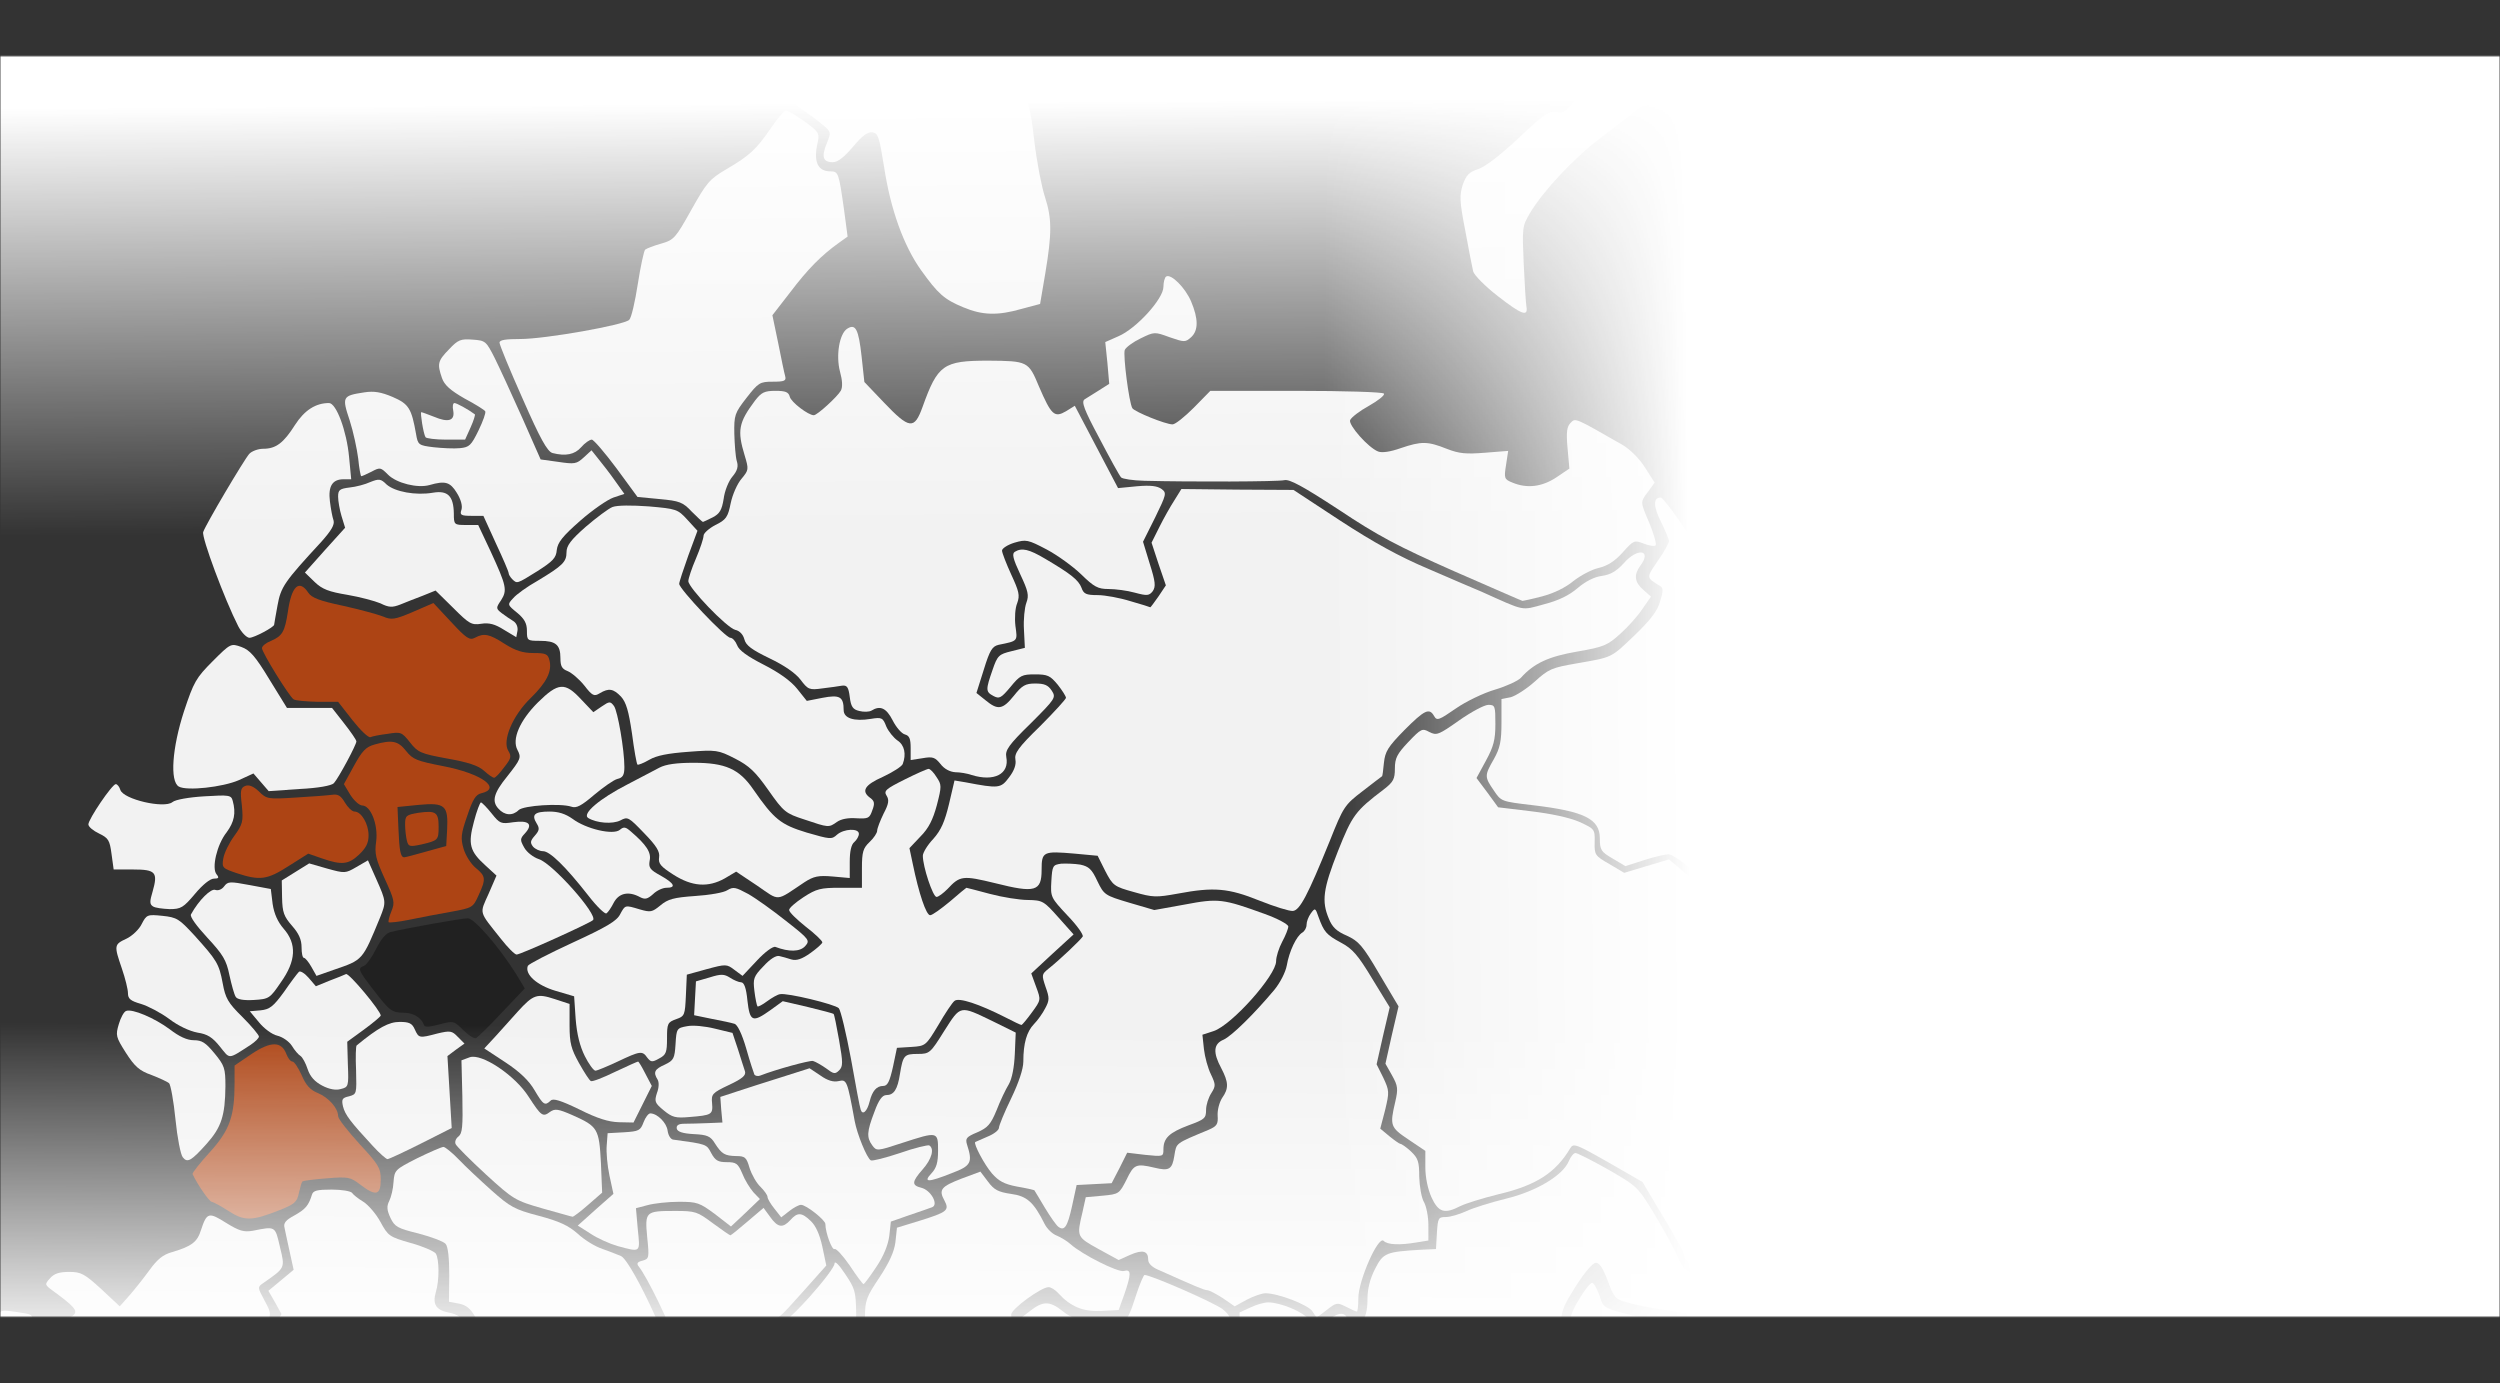 <?xml version="1.0" encoding="UTF-8"?> <svg xmlns="http://www.w3.org/2000/svg" width="1200" height="664" viewBox="0 0 1200 664" fill="none"><rect x="0" y="0" width="1200" height="664" fill="#333333" stroke="none"/><g clip-path="url(#clip0_6_255)"><mask id="mask0_6_255" style="mask-type:luminance" maskUnits="userSpaceOnUse" x="0" y="0" width="1200" height="664"><path d="M1200 0H0V664H1200V0Z" fill="white"></path></mask><g mask="url(#mask0_6_255)"><mask id="mask1_6_255" style="mask-type:luminance" maskUnits="userSpaceOnUse" x="0" y="0" width="1200" height="664"><path d="M1200 0H0V664H1200V0Z" fill="white"></path></mask><g mask="url(#mask1_6_255)"><mask id="mask2_6_255" style="mask-type:luminance" maskUnits="userSpaceOnUse" x="-51" y="27" width="2355" height="605"><path d="M2304 27H-51V632H2304V27Z" fill="white"></path></mask><g mask="url(#mask2_6_255)"><mask id="mask3_6_255" style="mask-type:luminance" maskUnits="userSpaceOnUse" x="-51" y="-425" width="2355" height="1391"><path d="M2304 -425H-51V965.21H2304V-425Z" fill="white"></path></mask><g mask="url(#mask3_6_255)"><path d="M87.738 555.497C86.715 554.327 85.107 546.132 84.23 537.351C83.353 528.425 81.891 520.669 81.16 519.937C80.283 519.206 76.482 517.449 72.682 515.986C66.834 513.937 64.642 511.889 60.402 505.303C55.578 497.694 55.432 496.962 57.04 491.548C57.917 488.474 59.525 485.548 60.548 485.255C63.472 484.084 74.144 488.621 81.453 494.035C85.984 497.547 89.785 499.303 93.001 499.303C96.948 499.303 98.703 500.474 102.942 505.596C107.766 511.45 108.205 512.767 108.205 521.401C108.058 535.449 106.304 541.01 99.287 548.912C91.685 557.4 89.931 558.278 87.738 555.497Z" fill="#F2F2F2"></path><path d="M73.413 435.061C71.805 434.037 71.805 432.72 73.267 427.891C75.899 418.671 74.729 417.354 63.912 417.354H54.556L53.533 409.891C52.656 403.306 52.071 402.282 47.539 400.086C44.762 398.769 42.423 396.867 42.423 395.696C42.423 393.209 53.825 376.38 55.579 376.38C56.31 376.38 57.333 377.697 57.772 379.16C59.234 383.697 78.822 388.233 82.769 385.014C84.085 383.843 90.663 382.672 98.118 382.233C110.105 381.501 110.982 381.648 111.713 384.428C113.321 390.282 112.444 394.526 108.789 399.501C104.112 405.355 101.48 416.769 103.965 419.696C105.281 421.306 104.989 421.745 102.65 421.745C100.896 421.745 97.241 424.671 93.587 429.061C88.032 435.647 86.862 436.378 81.454 436.378C78.091 436.232 74.437 435.793 73.413 435.061Z" fill="#F2F2F2"></path><path d="M363.439 425.11L353.352 418.378L347.944 421.598C339.903 426.134 332.156 425.549 323.239 419.842C317.099 415.89 315.93 414.573 316.368 411.5C316.807 408.866 315.199 406.086 309.205 399.94C301.75 392.184 301.311 391.891 297.803 393.793C294.002 395.696 286.401 395.11 282.308 392.623C279.238 390.574 288.009 383.257 301.165 376.525C307.159 373.306 314.175 369.794 316.514 368.477C319.584 366.867 324.701 366.135 333.033 366.135C348.09 366.135 354.814 369.062 361.539 378.867C371.479 393.208 374.695 395.842 387.267 399.647C398.377 402.866 399.254 403.013 401.739 400.671C405.101 397.745 412.264 397.452 412.264 400.232C412.264 401.403 411.241 403.159 410.071 404.183C408.609 405.354 407.878 408.574 407.878 413.695V421.451L399.692 420.72C392.822 420.134 390.629 420.573 386.097 423.5C372.064 432.866 374.549 432.719 363.439 425.11Z" fill="#F2F2F2"></path><path opacity="0.6" d="M113.612 419.11C106.741 416.769 106.449 416.476 107.18 412.086C107.618 409.452 109.957 404.622 112.442 401.257C116.535 395.549 116.828 394.379 116.097 386.623C115.22 379.452 115.512 378.135 117.705 377.257C119.459 376.526 121.652 377.404 124.283 379.891C127.937 383.55 128.668 383.696 141.971 382.818C149.572 382.379 157.32 381.794 159.367 381.501C162.29 381.062 163.606 381.94 165.506 385.159C166.968 387.647 169.015 389.55 170.184 389.55C173.4 389.55 176.909 395.403 176.909 400.964C176.909 404.623 175.739 406.964 172.377 410.183C167.261 415.013 164.045 415.305 154.689 412.086L147.964 409.744L138.463 415.744C128.23 422.329 124.721 422.768 113.612 419.11Z" fill="#FF5100"></path><path d="M282.454 429.939C271.344 415.744 263.889 408.574 260.673 408.574C259.065 408.574 256.872 407.549 255.849 406.378C254.387 404.476 254.533 403.598 256.726 401.11C258.918 398.623 259.065 397.598 257.603 395.257C254.971 391.013 256.579 389.55 263.742 389.55C267.982 389.55 271.344 390.574 274.852 393.062C281.284 397.891 294.295 400.964 297.511 398.33C299.411 396.72 300.288 396.867 302.919 399.208C310.228 405.5 312.714 409.159 311.836 413.11C311.252 416.476 311.983 417.5 317.099 420.281C323.823 424.085 324.701 426.134 319.876 426.134C318.122 426.134 315.199 427.451 313.444 429.207C310.813 431.549 309.644 431.841 307.305 430.671C301.75 427.598 297.072 428.622 294.587 433.305C293.417 435.646 291.809 437.988 291.079 438.427C290.348 438.866 286.401 435.061 282.454 429.939Z" fill="#F2F2F2"></path><path d="M105.573 502.378C101.919 497.842 99.58 496.378 94.755 495.647C90.954 494.915 85.546 492.427 81.16 489.061C77.213 486.135 71.073 482.915 67.711 481.891C62.595 480.427 61.425 479.403 61.425 476.769C61.425 474.867 60.11 469.598 58.502 464.916C54.701 453.794 54.701 453.355 60.694 450.574C63.472 449.257 66.834 446.038 68.004 443.55C70.343 439.014 70.781 438.867 77.944 439.599C84.961 440.331 85.984 441.062 93.293 448.965C104.111 460.964 105.135 462.574 106.889 471.94C108.205 479.11 109.374 481.305 116.391 488.183C120.776 492.574 124.285 496.817 124.285 497.549C124.285 498.281 122.53 500.037 120.338 501.5C109.228 508.671 110.543 508.524 105.573 502.378Z" fill="#F2F2F2"></path><path d="M154.69 521.111C151.036 519.209 148.843 516.721 147.674 513.209C146.797 510.428 145.189 507.502 144.311 506.916C143.288 506.331 141.388 504.136 140.072 501.941C138.61 499.746 135.54 497.697 133.055 497.112C130.57 496.526 126.77 493.746 124.284 490.673L119.899 485.405L125.015 484.966C129.401 484.527 131.155 483.209 136.271 476.185C139.487 471.502 142.703 467.259 143.434 466.527C144.019 465.795 146.212 467.112 148.112 469.307L151.621 473.405L158.053 470.771C161.561 469.454 165.216 467.99 166.093 467.551C167.554 466.966 182.757 485.258 182.757 487.453C182.757 487.892 179.103 490.965 174.717 494.185L166.677 500.038L166.97 510.867C167.408 521.404 167.262 521.843 163.607 522.721C161.269 523.453 158.053 522.867 154.69 521.111Z" fill="#F2F2F2"></path><path opacity="0.6" d="M195.329 403.6C194.891 401.844 194.452 398.331 194.452 395.844C194.452 391.454 194.891 391.161 200.884 390.136C209.217 388.966 210.532 389.844 210.532 396.868C210.532 403.307 210.24 403.453 202.2 405.356C196.645 406.526 196.06 406.38 195.329 403.6Z" fill="#FF5100"></path><path opacity="0.6" d="M186.56 442.672C186.267 442.233 186.852 439.892 187.875 437.404C189.629 433.16 189.337 431.989 184.659 421.746C180.42 412.38 179.689 409.746 180.566 403.892C181.589 395.844 177.935 386.625 173.842 386.625C172.526 386.625 169.895 384.283 168.141 381.503L165.071 376.381L169.895 367.601C173.842 360.43 175.596 358.528 179.835 357.357C188.168 355.015 191.091 355.601 194.892 360.43C198.108 364.527 200.008 365.259 212.726 367.747C230.999 371.259 241.086 378.43 230.999 380.771C228.368 381.356 226.906 383.698 224.275 391.6C221.205 400.38 221.059 402.429 222.521 407.405C223.398 410.478 226.029 414.721 228.368 416.624C233.192 420.575 233.338 421.892 229.683 429.794C227.052 435.648 226.76 435.794 216.235 437.697C210.241 438.721 201.324 440.477 196.354 441.501C191.384 442.526 186.998 442.965 186.56 442.672ZM204.686 408.722L214.188 406.088L214.627 398.185C215.211 386.624 213.603 385.161 201.032 386.332L190.799 387.356L191.237 397.6C191.676 408.429 192.261 411.502 194.015 411.502C194.746 411.502 199.424 410.185 204.686 408.722Z" fill="#FF5100"></path><path d="M113.177 478.527C112.446 477.502 111.13 472.673 110.107 467.99C108.645 460.82 107.037 458.186 99.435 449.991C94.319 444.43 90.957 439.893 91.688 438.869C95.489 431.991 101.336 426.284 103.382 427.162C104.698 427.601 106.452 427.016 107.622 425.406C109.376 423.065 110.399 423.065 119.755 424.821L129.988 426.723L130.865 433.894C131.596 438.723 133.35 442.528 136.127 445.747C142.559 453.064 142.121 461.259 134.812 471.502C129.549 479.258 129.11 479.551 121.801 479.99C116.831 480.283 113.907 479.697 113.177 478.527Z" fill="#F2F2F2"></path><path opacity="0.7" d="M222.373 494.474C217.841 489.938 217.695 489.938 210.971 491.694C206.147 493.011 203.808 493.157 203.515 491.986C202.346 488.621 198.399 486.133 194.013 486.133C188.02 485.987 187.289 485.548 179.249 475.158C171.94 465.646 171.501 464.768 174.717 463.597C175.887 463.158 178.518 459.499 180.565 455.402C182.904 450.719 185.389 447.792 187.581 447.353C195.329 445.451 221.788 440.768 224.566 440.768C227.635 440.768 239.476 454.378 247.662 467.402L251.902 474.426L241.084 485.84C235.091 492.279 229.536 497.694 228.512 498.279C227.635 498.718 224.858 496.962 222.373 494.474Z" fill="#1A1A1A"></path><path d="M85.84 377.551C81.455 375.064 82.624 358.967 88.325 341.406C93.003 327.357 94.026 325.455 102.066 317.406C110.691 308.772 110.837 308.772 115.807 310.529C119.901 311.992 122.532 314.919 129.256 326.04L137.735 339.796H148.552H159.37L165.217 347.259C168.433 351.357 171.064 355.162 171.064 355.893C171.064 357.503 162.44 373.6 160.247 375.942C159.078 377.113 152.792 378.283 143.728 378.722L128.964 379.747L125.309 375.503L121.655 371.259L114.638 374.478C106.89 377.844 89.641 379.747 85.84 377.551Z" fill="#F2F2F2"></path><path d="M178.957 550.083C168.139 538.376 165.654 535.157 164.631 531.059C163.9 527.693 164.193 526.962 167.555 526.23C171.209 525.206 171.209 525.059 170.917 513.791C170.625 507.499 170.771 502.084 171.209 501.792C181.734 493.158 186.705 490.523 191.821 490.523C196.353 490.523 197.815 491.109 199.13 494.182C201.031 498.279 201.177 498.426 209.948 496.084C216.087 494.621 216.964 494.767 219.742 497.694L222.958 500.914L218.865 503.84L214.772 506.913L215.795 524.181L216.818 541.449L202.054 548.912C193.868 553.01 186.705 556.376 185.974 556.376C185.389 556.376 182.173 553.595 178.957 550.083Z" fill="#F2F2F2"></path><path opacity="0.6" d="M232.313 369.942C229.536 367.454 224.565 365.844 214.625 364.088C201.907 361.747 200.592 361.162 196.791 356.333C192.844 351.357 192.405 351.211 186.119 352.235C182.465 352.674 178.664 353.406 177.787 353.845C176.764 354.137 172.963 350.479 169.162 345.65L162.292 336.87H152.497C146.943 336.723 141.826 336.284 140.949 335.699C138.756 334.235 125.746 313.163 125.746 311.114C125.746 310.09 127.793 308.48 130.132 307.602C135.54 305.26 136.71 303.212 138.172 293.7C139.926 281.261 143.58 277.895 147.966 284.48C149.574 286.968 153.521 288.432 164.631 290.773C172.524 292.529 181.149 294.87 183.781 295.895C187.874 297.651 189.335 297.505 198.253 293.7L208.047 289.456L216.525 298.529C223.835 306.431 225.443 307.456 227.928 306.138C232.313 303.797 234.798 304.236 242.254 309.065C247.37 312.285 250.878 313.455 255.995 313.455C261.988 313.455 263.011 313.894 263.742 316.967C265.058 322.236 262.427 327.504 254.679 335.113C246.054 343.455 240.938 355.601 244.008 360.43C245.616 363.064 245.323 364.088 241.961 368.332C239.915 371.113 237.722 373.454 237.137 373.308C236.552 373.308 234.36 371.844 232.313 369.942Z" fill="#FF5100"></path><path d="M149.428 464.036C148.112 461.695 146.504 459.792 145.919 459.792C145.188 459.792 144.75 457.451 144.75 454.67C144.75 451.012 143.434 448.085 140.218 444.427C136.271 439.89 135.54 437.988 135.394 430.817L135.248 422.622L141.826 418.525L148.404 414.427L157.029 416.915C165.508 419.256 165.8 419.256 171.063 416.183L176.618 412.964L180.711 422.183C185.389 432.72 185.389 433.012 182.465 440.329C173.84 461.256 174.279 460.67 160.245 465.499L151.913 468.426L149.428 464.036Z" fill="#F2F2F2"></path><path d="M240.501 450.719C229.683 437.11 230.122 438.866 234.507 429.061L238.308 420.281L233.045 415.451C225.444 408.574 224.567 405.208 227.491 394.379C228.806 389.257 230.414 385.159 230.853 385.159C231.291 385.159 233.63 387.501 235.969 390.428C239.916 395.403 240.501 395.549 246.348 394.671C253.803 393.647 255.996 395.55 252.049 399.94C249.564 402.574 249.564 403.159 251.611 406.818C252.78 409.013 255.996 411.5 258.627 412.378C265.206 414.427 287.133 439.158 284.648 441.646C283.186 443.109 249.564 458.329 247.956 458.182C247.079 458.182 243.717 454.817 240.501 450.719Z" fill="#F2F2F2"></path><path opacity="0.6" d="M109.666 581.256C106.012 578.914 102.503 577.012 101.626 576.866C100.457 576.866 94.756 568.524 92.417 563.549C92.271 562.964 95.925 558.281 100.749 553.013C110.251 542.476 112.59 535.891 112.59 519.94V511.452L120.776 505.892C129.986 499.745 135.102 499.745 137.441 505.892C138.172 507.94 139.488 509.55 140.365 509.55C141.242 509.55 143.142 512.477 144.75 515.989C146.797 520.818 148.843 523.16 152.498 524.623C157.76 526.818 162.292 531.94 162.292 535.745C162.292 537.062 166.97 542.915 172.525 549.061C181.734 559.012 182.758 560.622 182.758 566.183C182.758 573.793 180.419 574.378 172.817 568.524C168.139 565.012 167.116 564.72 156.883 565.598C150.89 566.037 145.627 566.768 145.189 567.061C144.75 567.5 144.019 570.134 143.434 572.768C142.557 577.012 141.388 578.036 133.933 580.963C120.922 586.085 117.268 586.231 109.666 581.256Z" fill="#FF5100"></path><path d="M239.184 388.089C235.968 384.577 236.991 380.626 243.423 372.724C250.002 364.382 250.294 363.651 248.394 359.992C245.616 354.87 249.417 345.944 258.188 337.164C267.982 327.505 271.198 327.359 278.946 335.7L284.793 341.846L288.886 339.066C292.541 336.578 292.979 336.578 294.733 338.92C296.488 341.407 299.704 359.846 299.704 368.187C299.704 371.992 298.973 373.309 296.341 373.894C294.587 374.333 289.617 377.846 285.232 381.504C279.092 386.772 276.607 388.089 274.268 387.211C269.005 385.455 251.317 386.626 248.978 388.821C246.055 391.748 242.108 391.455 239.184 388.089Z" fill="#F2F2F2"></path><path d="M2.221 738.567C0.029 735.786 -2.456 733.445 -3.48 733.445C-4.357 733.445 -8.888 735.347 -13.42 737.542C-18.098 739.737 -22.337 741.201 -22.922 740.615C-23.507 740.03 -26.43 738.859 -29.354 737.981C-35.64 735.932 -36.517 733.006 -36.517 712.665C-36.517 702.275 -37.248 697.738 -41.049 687.055C-46.896 670.373 -49.381 661.446 -50.55 652.666C-51.428 646.373 -51.135 645.642 -48.65 645.642C-47.188 645.642 -44.703 647.544 -43.388 650.032C-40.025 655.593 -37.833 655.446 -29.793 649.739C-23.799 645.349 -22.922 645.203 -14.005 646.081C-2.895 647.105 -1.726 646.227 -1.141 635.983C-0.702 628.081 -1.141 628.374 11.285 630.276C15.524 631.008 15.963 631.447 15.232 635.105C14.062 640.666 17.863 644.471 22.541 642.715C25.318 641.691 26.634 642.13 28.827 644.617C35.551 652.373 35.551 652.373 32.92 660.275L30.435 667.592L35.843 675.641C40.083 681.934 41.106 684.86 40.667 689.104C40.229 694.519 40.083 694.665 34.089 694.665C28.534 694.665 27.511 695.25 24.149 700.08C19.91 706.372 19.763 707.982 22.833 715.884C25.172 721.445 25.026 721.738 22.102 724.225C20.494 725.689 18.155 729.494 17.132 732.713C15.816 736.371 13.477 739.445 10.554 741.201L6.168 743.835L2.221 738.567ZM-10.204 726.42L-3.918 716.616L-1.872 721.299C0.76 727.737 3.537 727.298 6.461 719.835C8.361 714.567 8.507 711.64 7.484 702.567C5.145 684.568 2.368 680.763 -8.45 680.763C-10.496 680.763 -14.005 679.007 -16.344 676.812C-19.852 673.446 -20.875 673.153 -24.091 674.617C-29.062 676.958 -28.769 682.812 -23.214 690.275C-20.145 694.226 -17.367 696.275 -14.297 696.86C-7.28 697.884 -7.865 700.519 -16.198 703.884C-23.799 707.104 -24.091 707.689 -21.314 714.567C-20.437 716.323 -21.314 717.055 -24.676 717.787C-27.454 718.372 -29.208 719.543 -29.208 721.006C-29.208 725.103 -21.753 736.371 -18.975 736.371C-17.367 736.371 -14.005 732.713 -10.204 726.42Z" fill="#F2F2F2"></path><path d="M94.315 716.175C88.906 715.444 86.275 713.395 86.275 709.737C86.275 705.932 76.335 688.078 73.703 687.054C72.534 686.615 70.195 687.932 68.587 690.127C65.663 693.786 64.786 693.932 55.869 693.639L46.075 693.2L45.344 687.347C44.905 684.127 42.274 678.274 39.643 674.323L34.819 667.152L37.304 659.542L39.935 651.787L34.526 645.055C28.825 638.177 28.094 637.738 22.247 638.177C19.616 638.47 18.885 637.884 19.323 635.836C19.762 633.641 21.224 633.202 26.633 633.202C30.433 633.202 34.38 632.324 35.404 631.153C37.45 629.104 35.55 627.055 25.609 619.738C21.37 616.665 21.37 616.519 24.001 613.592C26.048 611.251 28.533 610.519 33.211 610.519C38.912 610.519 40.52 611.397 48.56 618.714L57.477 627.055L62.009 621.934C64.494 619.153 68.879 613.592 71.657 609.787C75.458 604.519 78.235 602.178 82.621 601.007C91.976 598.227 94.754 596.178 96.508 590.324C99.286 581.983 100.163 581.691 108.495 586.959C114.927 590.91 116.974 591.495 121.359 590.763C132.323 588.568 132.031 588.422 134.37 598.519C136.855 608.763 137.001 608.47 126.476 615.787C123.552 617.836 123.552 617.836 126.914 624.129C130.276 630.421 130.276 630.567 127.791 635.836C125.306 640.957 124.868 641.25 118.143 641.25C110.834 641.25 102.356 644.47 102.356 647.104C102.356 647.982 103.379 650.762 104.695 653.104C106.595 656.908 106.741 658.811 105.425 664.079C103.233 672.42 105.718 681.201 111.127 685.152C114.196 687.347 114.927 688.81 114.343 692.322C113.758 696.712 113.904 696.859 119.897 696.859H125.891L122.529 702.859C119.167 708.858 119.167 708.858 112.296 707.98C105.718 707.249 105.133 707.395 103.086 711.493C100.455 716.468 99.871 716.761 94.315 716.175Z" fill="#F2F2F2"></path><path d="M195.329 687.495C193.136 682.373 190.505 681.348 176.179 680.324C171.355 679.885 157.321 682.373 155.421 683.983C153.521 685.592 153.082 684.861 151.474 677.397C150.305 672.129 148.551 672.422 143.142 678.568C138.756 683.397 138.172 683.69 128.67 683.69C115.367 683.69 111.859 682.08 109.666 675.495C108.35 671.397 108.35 668.763 109.666 663.934C111.128 658.666 110.982 656.91 108.935 652.959C105.573 646.374 107.327 645.203 121.068 644.91C127.062 644.91 127.5 644.471 131.301 637.74L135.102 630.715L132.032 625.154L128.816 619.594L134.809 614.618L140.949 609.496L139.049 600.862C138.025 596.033 136.856 590.911 136.564 589.302C135.979 587.106 137.148 585.643 141.241 583.448C146.504 580.521 148.112 578.765 149.72 573.497C150.305 571.448 152.205 571.009 159.222 571.009C164.046 571.009 168.431 571.741 169.016 572.619C169.455 573.351 171.94 575.399 174.425 576.863C176.764 578.326 180.564 582.716 182.611 586.521C186.266 593.253 186.85 593.692 197.083 596.618C202.93 598.228 208.339 600.57 209.216 601.74C210.824 604.521 210.97 614.325 209.216 620.179C207.462 626.179 209.362 628.959 215.794 630.13C219.595 630.862 221.788 632.471 223.981 636.276C225.735 639.203 229.097 642.422 231.436 643.447C234.506 644.617 236.406 646.959 237.722 650.764C238.745 653.837 239.33 656.91 238.891 657.495C238.599 658.081 232.752 661.593 226.027 665.251C211.994 672.861 210.97 673.885 210.24 680.47C209.947 684.275 208.632 685.885 203.661 688.812L197.522 692.47L195.329 687.495Z" fill="#F2F2F2"></path><path d="M466.352 371.991C464.305 371.259 460.797 370.673 458.604 370.673C455.973 370.527 453.195 369.064 451.441 366.722C448.81 363.503 447.786 363.064 442.816 363.942L437.115 364.82V359.113C437.115 354.576 436.53 353.113 434.338 352.528C432.73 352.089 430.098 349.015 428.49 345.796C425.42 339.796 422.497 338.479 418.258 341.113C417.234 341.698 414.603 341.845 412.41 341.259C409.34 340.528 408.463 339.211 407.879 334.528C407.294 329.845 406.563 328.821 404.224 329.113C402.616 329.406 398.377 329.991 394.722 330.43C388.436 331.308 387.852 331.016 384.197 326.187C381.712 322.967 376.303 319.309 369.286 315.943C360.808 311.845 358.03 309.797 357.299 306.87C356.715 304.675 355.107 302.772 352.914 302.333C348.821 301.309 330.402 282.139 330.402 278.919C330.402 277.749 332.01 272.773 334.056 268.09C336.103 263.261 337.711 258.432 337.711 257.115C337.711 255.944 340.342 253.603 343.412 251.993C348.529 249.505 349.406 248.188 350.721 241.603C351.598 237.359 353.937 232.091 355.984 229.75C359.346 225.652 359.492 225.359 357.446 218.628C353.791 206.628 354.522 202.823 362.416 192.287C365.486 188.336 366.947 187.604 372.21 187.604C377.034 187.604 378.496 188.19 379.081 190.385C379.665 193.019 387.998 199.311 390.629 199.311C392.237 199.311 402.031 190.385 403.639 187.458C404.516 185.702 404.37 182.629 403.201 178.385C401.154 170.629 402.908 160.093 406.709 157.751C410.656 155.263 412.118 157.897 413.58 171.214L414.895 183.36L424.251 193.165C436.53 206.043 438.869 206.335 442.816 195.36C450.125 175.019 452.757 173.117 474.392 173.117C493.249 173.263 493.688 173.409 498.658 185.409C504.651 199.311 506.113 200.628 511.668 197.409L515.907 194.775L526.286 214.53L536.665 234.286L545.729 233.408C552.307 232.823 555.523 233.262 557.569 234.725C560.055 236.628 559.908 237.213 554.5 248.335L548.652 260.042L551.868 270.578C554.646 279.358 554.792 281.553 553.33 283.748C551.576 285.944 550.699 286.09 544.705 284.48C541.051 283.456 535.35 282.724 531.988 282.724C527.017 282.724 525.117 281.7 518.977 275.7C515.03 271.895 507.575 266.481 502.312 263.7C493.395 259.017 492.518 258.871 486.963 260.481C483.601 261.505 480.97 263.261 480.97 264.285C480.97 265.31 483.016 270.578 485.355 275.7C489.156 283.895 489.595 285.797 488.279 289.456C487.256 291.797 486.963 296.626 487.402 300.431C488.425 307.894 488.718 307.602 479.362 309.504C476.292 310.236 475.123 311.992 472.199 321.504L468.691 332.625L473.076 336.138C478.923 340.967 481.262 340.674 486.671 333.943C490.618 328.967 492.226 328.089 496.904 328.089C501.289 328.089 503.043 328.821 504.798 331.455C506.99 334.821 506.698 335.26 494.711 347.259C484.04 357.649 482.432 360.137 483.016 363.357C484.624 371.551 477.169 375.356 466.352 371.991Z" fill="#F2F2F2"></path><path d="M697.758 274.091C671.007 262.237 661.505 257.262 642.648 244.677C625.398 233.409 618.966 229.897 616.481 230.482C613.557 231.214 572.188 231.36 549.237 230.775C543.828 230.628 538.858 229.897 538.127 229.165C537.396 228.433 532.718 219.945 527.748 210.433C520.293 196.531 518.977 192.873 520.585 191.702C521.755 190.971 524.825 189.068 527.602 187.312L532.426 184.239L531.549 174.142L530.526 164.191L536.811 161.41C545.436 157.752 558.446 143.411 558.446 137.703C558.446 135.508 559.031 133.167 559.762 132.728C562.101 131.264 568.972 138.142 571.749 144.728C575.257 153.069 575.257 158.63 571.749 161.849C568.972 164.337 568.533 164.337 561.37 161.849C554.207 159.215 554.061 159.215 547.483 162.435C543.828 164.191 540.466 166.678 539.881 167.995C539.004 170.483 541.928 193.312 543.536 195.946C544.705 197.702 559.47 203.702 562.832 203.702C564.148 203.702 568.679 200.044 573.065 195.653L580.959 187.605H622.328C645.279 187.605 663.844 188.19 664.283 188.922C664.867 189.653 661.505 192.288 657.12 194.775C652.588 197.263 648.641 200.336 648.056 201.653C647.179 203.995 656.681 214.824 661.505 216.726C663.406 217.458 667.352 216.872 672.323 215.116C682.263 211.751 685.187 211.751 694.396 215.409C700.39 217.75 703.606 218.043 712.815 217.311L723.925 216.433L722.902 223.165C721.879 229.604 722.025 230.043 725.972 231.653C732.988 234.579 740.151 233.701 747.022 229.165L753.308 224.921L752.431 215.116C751.7 207.36 752.138 204.726 753.892 202.97C756.231 200.483 755.939 200.482 778.743 213.507C782.252 215.555 786.784 219.945 789.561 224.336L794.239 231.653L791.169 235.896C787.222 241.165 787.222 240.579 791.9 251.555C793.946 256.676 795.262 261.213 794.677 261.798C794.093 262.384 791.608 261.945 788.976 260.92C784.445 259.164 784.152 259.311 778.89 265.164C775.089 269.408 771.581 271.603 767.341 272.627C763.979 273.359 758.57 276.286 755.208 278.92C751.554 281.993 745.852 284.773 740.298 286.237C735.327 287.554 731.088 288.432 730.796 288.432C730.503 288.432 715.593 281.847 697.758 274.091Z" fill="#F2F2F2"></path><path d="M719.101 142.239C712.815 137.41 707.553 131.996 707.114 130.24C706.676 128.337 704.922 119.557 703.314 110.63C700.536 96.436 700.536 93.656 702.144 88.68C703.752 83.997 705.214 82.534 709.746 81.07C713.108 79.9 720.563 74.192 729.188 65.998C741.467 54.437 743.66 52.973 747.168 53.705C750.677 54.437 751.846 53.559 757.986 45.657C761.64 40.827 767.78 34.827 771.581 32.193C775.382 29.559 784.737 22.828 792.339 17.12C799.94 11.267 807.98 5.56 810.027 4.096C814.558 1.17 844.087 -3.513 871.862 -5.708C883.41 -6.586 896.859 -8.635 902.853 -10.245C908.7 -12.001 914.401 -12.879 915.717 -12.44C919.81 -10.83 918.348 -3.221 912.939 2.194C907.384 7.755 907.384 7.755 874.786 11.267C851.104 13.755 844.38 16.242 824.791 29.267C820.259 32.193 812.512 36.291 807.834 38.193C803.156 40.242 794.824 45.364 789.561 49.608C784.299 53.998 774.651 61.461 768.219 66.29C755.939 75.363 740.59 91.753 734.304 102.435C730.65 108.582 730.65 109.313 731.381 126.581C731.819 136.386 732.404 145.605 732.696 147.215C733.573 152.19 730.357 151.02 719.101 142.239Z" fill="#F2F2F2"></path><path d="M245.91 278.043C244.887 277.018 244.156 275.701 244.156 275.116C244.156 274.384 241.378 267.945 238.016 260.775L232.023 247.604H226.321C221.205 247.604 220.62 247.165 221.497 244.678C222.082 242.775 221.205 239.702 219.305 236.629C216.089 231.361 213.75 230.629 206.148 232.824C200.447 234.434 190.361 231.946 186.267 227.849C182.759 224.337 182.467 224.19 178.374 226.385C176.035 227.556 173.842 228.58 173.403 228.58C173.111 228.58 172.38 224.776 171.942 220.093C171.357 215.556 169.603 207.215 167.848 201.801C164.048 190.386 164.34 189.947 174.865 188.337C179.543 187.606 182.905 188.191 188.46 190.532C196.208 193.898 197.523 195.947 199.716 208.386C200.593 213.508 200.886 213.8 208.195 214.678C212.288 215.117 217.989 215.41 220.767 215.117C225.298 214.678 226.175 213.8 229.684 206.63C231.876 202.093 233.338 197.996 232.9 197.41C232.607 196.825 228.222 194.045 222.959 191.264C216.089 187.313 213.311 184.825 212.142 181.459C209.803 174.582 210.095 173.265 215.504 167.704C219.889 163.021 221.205 162.582 226.906 163.021C233.046 163.46 233.338 163.753 237.431 171.801C239.77 176.484 245.618 189.215 250.588 200.337L259.505 220.532L267.983 221.703C275.877 222.873 276.754 222.727 280.263 219.507L283.917 216.142L287.426 220.532C289.326 222.873 292.981 227.556 295.32 230.922L299.705 237.068L294.442 238.824C291.519 239.848 284.356 244.824 278.509 249.946C270.03 257.409 267.691 260.336 267.253 263.994C266.96 267.799 265.352 269.409 258.043 274.092C247.956 280.384 248.249 280.238 245.91 278.043Z" fill="#F2F2F2"></path><path d="M332.01 245.556C327.77 241.019 326.162 240.434 316.661 239.556L305.989 238.532L295.903 224.776C290.348 217.312 284.939 211.02 284.062 211.02C283.039 211.02 280.7 212.63 278.945 214.678C275.876 218.19 271.49 219.069 265.204 217.459C262.719 216.727 259.357 210.727 250.878 191.411C244.739 177.655 239.769 165.509 239.769 164.484C239.769 163.167 242.692 162.728 249.709 162.728C261.696 162.728 299.703 155.997 302.042 153.509C303.066 152.485 304.82 144.875 306.135 136.387C307.451 127.9 309.059 120.583 309.644 119.851C310.375 119.266 313.737 117.949 317.391 116.924C323.531 115.168 324.262 114.29 331.864 100.681C339.173 87.657 340.634 85.901 348.674 81.218C359.931 74.633 363 71.706 370.163 61.316C373.233 56.779 376.449 52.975 377.18 52.975C378.057 52.975 382.004 55.316 386.097 58.243C392.968 63.218 393.406 63.95 392.529 68.194C390.336 77.413 392.383 82.242 398.523 82.242C402.47 82.242 402.616 82.974 405.101 100.388L406.855 113.559L402.762 116.485C394.137 122.632 387.705 129.217 379.373 140.192L370.748 151.314L373.526 164.631C374.987 171.948 376.449 179.118 376.888 180.582C377.472 182.777 376.595 183.216 370.894 183.216C364.755 183.216 364.024 183.655 358.323 190.972C352.621 198.288 352.329 199.313 352.475 208.239C352.621 213.361 353.06 219.215 353.645 221.264C354.522 223.898 353.937 225.946 351.598 228.727C349.698 230.922 347.797 235.751 347.359 239.41C346.482 244.824 345.458 246.58 342.096 248.336C339.757 249.507 337.565 250.531 337.418 250.531C337.126 250.531 334.641 248.19 332.01 245.556Z" fill="#F2F2F2"></path><path d="M604.494 432.282C589.583 426.282 582.713 425.697 565.463 428.916C554.938 430.819 553.476 430.819 544.267 428.185C534.765 425.551 534.18 425.112 530.526 418.087L526.871 410.77L515.908 409.746C500.705 408.429 499.974 408.722 499.974 417.502C499.974 427.892 496.904 428.77 477.754 423.941C462.112 420.136 460.797 420.282 454.803 426.721C452.757 428.77 450.418 430.526 449.541 430.526C447.786 430.526 442.962 416.039 442.962 410.77C442.962 409.307 445.155 405.649 447.933 402.722C451.733 398.478 453.488 394.381 455.534 385.893L458.165 374.625L463.428 375.503C479.508 378.576 480.385 378.43 484.332 373.161C486.817 369.942 487.84 367.015 487.402 364.674C486.817 361.601 488.718 358.82 499.243 348.577C506.113 341.699 511.668 335.553 511.668 334.967C511.668 334.235 509.914 331.455 507.721 328.675C504.067 324.284 502.897 323.699 496.758 323.699C490.618 323.699 489.595 324.138 485.063 329.699C480.531 335.113 479.654 335.552 476.877 334.089C473.076 332.04 473.076 331.162 476.438 321.504C478.777 314.626 479.508 314.041 485.502 312.577L491.934 310.968L491.495 302.187C491.203 297.505 491.787 291.651 492.664 289.31C493.98 285.797 493.542 283.749 489.741 275.7C486.232 268.237 485.648 265.749 487.11 264.871C490.472 262.822 493.834 263.554 501.728 268.237C513.861 275.407 517.662 278.334 519.124 282.139C520.147 285.066 521.316 285.651 526.871 285.651C530.38 285.651 537.543 286.968 542.659 288.578C547.775 290.041 552.015 291.358 552.161 291.505C552.307 291.505 554.061 289.163 556.108 286.236L559.616 280.968L556.108 270.725L552.745 260.481L556.546 252.871C558.593 248.774 561.809 243.067 563.709 240.14L567.071 234.725L593.969 235.018L620.867 235.164L643.379 249.945C659.313 260.335 671.738 267.212 685.625 273.066C696.443 277.749 707.991 282.724 711.207 284.041C732.404 293.553 729.919 293.114 741.175 290.041C748.045 288.285 753.162 285.797 757.255 282.285C761.056 279.066 765.295 276.871 768.949 276.432C773.043 275.846 775.82 274.237 779.328 270.432C786.053 262.676 793.216 263.847 787.222 271.749C784.152 275.993 784.591 279.505 788.83 283.163L792.485 286.383L788.392 292.236C786.199 295.602 781.375 301.017 777.72 304.236C771.581 309.797 769.827 310.529 757.255 312.724C743.514 315.065 736.351 318.285 730.065 325.309C728.749 326.772 723.048 329.406 717.639 331.016C712.084 332.626 703.606 336.723 698.782 340.089C690.742 345.65 689.719 346.089 688.403 343.747C686.064 339.65 683.871 340.674 674.077 350.479C666.183 358.528 664.867 360.723 664.283 366.137C663.99 369.649 663.552 372.576 663.406 372.576C663.113 372.722 659.02 375.942 654.05 379.747C645.425 386.332 644.84 387.21 638.262 403.746C627.737 429.648 623.936 436.965 620.574 437.258C618.966 437.404 611.803 435.209 604.494 432.282Z" fill="#F2F2F2"></path><path d="M462.406 147.509C453.197 143.704 450.273 141.07 442.087 129.656C433.754 117.949 427.469 100.534 424.399 80.34C422.06 65.706 421.475 63.804 418.698 63.511C416.505 63.218 413.874 65.121 409.488 70.389C405.103 75.511 402.179 77.852 399.694 77.852C395.016 77.852 394.139 75.218 396.916 68.633C398.963 63.511 398.963 63.365 395.016 59.999C392.823 58.096 388.438 54.877 385.514 52.975C379.667 49.023 379.228 47.706 381.86 41.999C383.614 38.048 384.052 37.756 396.916 35.268C408.611 33.073 411.681 30.878 412.85 24.146C416.505 3.073 418.259 -2.341 422.206 -4.097C436.532 -10.682 441.356 -11.561 458.898 -9.951C484.918 -7.609 485.357 -7.463 485.357 -3.366C485.357 -0.292 484.626 0.293 480.971 0.293C478.486 0.293 476.147 1.171 475.709 2.342C474.247 6 479.363 20.78 486.965 35.414C493.835 48.438 494.42 50.341 496.467 67.609C497.636 77.56 499.975 89.706 501.583 94.535C504.945 104.925 504.945 111.949 501.729 131.265L499.244 145.899L490.473 148.241C478.779 151.606 471.47 151.314 462.406 147.509Z" fill="#F2F2F2"></path><path d="M241.961 302.335C237.576 299.555 234.798 298.823 230.998 299.408C226.32 300.14 225.15 299.408 217.549 291.799L209.07 283.457L202.931 285.945C199.422 287.262 194.598 289.164 192.113 290.189C188.312 291.652 186.704 291.652 182.611 289.603C179.834 288.433 172.671 286.53 166.677 285.506C157.906 284.043 154.69 282.872 151.036 279.36L146.358 274.823L156.006 263.994L165.654 253.312L163.9 247.604C163.023 244.678 162.292 240.434 162.292 238.385C162.292 235.166 163.023 234.58 167.847 233.995C170.77 233.702 175.302 232.532 177.787 231.361C181.88 229.751 182.757 229.751 185.535 232.532C189.482 236.044 199.568 237.946 207.901 236.483C214.918 235.312 217.695 238.092 217.841 246.434C217.841 251.848 217.987 251.995 223.688 251.995H229.536L235.529 264.726C243.131 281.262 243.569 283.311 240.499 288.14C238.014 291.799 238.014 292.091 240.792 294.286C242.546 295.603 244.885 297.213 246.347 298.091C247.809 298.969 248.686 300.872 248.393 302.774L247.809 305.847L241.961 302.335Z" fill="#F2F2F2"></path><path d="M114.346 300.579C107.914 287.994 96.658 257.848 97.535 255.36C98.85 251.556 116.977 220.971 119.608 217.898C120.778 216.581 123.848 215.41 126.333 215.41C132.472 215.41 136.127 212.63 141.682 203.849C146.213 196.825 151.622 193.459 157.908 193.459C161.416 193.459 166.387 206.776 167.556 219.361L168.579 230.044H164.925C159.516 230.044 157.47 233.41 158.347 240.58C158.785 244.092 159.516 248.19 160.101 249.799C160.686 251.848 159.078 254.629 154.254 260.043C136.419 279.36 134.811 281.701 133.203 290.628C132.326 295.457 131.595 299.555 131.595 299.847C131.595 301.018 121.947 306.14 119.754 306.14C118.439 306.14 115.954 303.652 114.346 300.579Z" fill="#F2F2F2"></path><path d="M204.246 209.849C203.223 208.239 201.615 197.849 202.2 197.849C202.638 197.849 205.27 198.874 208.339 200.044C215.21 202.971 218.426 201.947 217.549 197.118C217.11 195.069 217.403 193.459 218.134 193.459C219.157 193.459 224.566 196.386 227.928 198.874C228.22 199.02 227.343 201.947 225.881 205.166L223.25 211.02H214.041C209.07 211.02 204.539 210.434 204.246 209.849Z" fill="#F2F2F2"></path><path d="M386.097 393.358C377.034 390.431 376.157 389.699 368.848 379.309C362.562 370.382 359.638 367.602 352.768 364.09C344.728 359.992 343.851 359.846 330.402 360.87C320.608 361.602 315.199 362.627 311.691 364.675C308.913 366.285 306.282 367.309 305.989 367.017C305.551 366.578 304.381 359.992 303.358 352.09C301.75 341.261 300.581 337.164 298.096 334.383C294.441 330.578 292.248 330.139 287.863 332.774C285.232 334.383 284.354 334.091 280.408 328.969C277.922 325.896 274.268 322.823 272.367 322.091C269.736 321.066 269.005 319.749 269.005 315.945C269.005 309.506 266.813 307.603 259.211 307.603C253.071 307.603 252.925 307.457 252.925 302.774C252.925 299.262 251.756 297.067 248.247 294.14C243.57 290.335 243.423 290.189 246.347 287.116C247.809 285.36 253.071 281.555 258.042 278.775C270.175 271.458 271.929 269.702 271.929 265.019C271.929 261.946 273.975 259.165 281.138 252.873C286.255 248.483 292.102 244.092 294.002 243.361C296.341 242.483 303.212 242.483 311.398 243.068C324.701 244.239 325.286 244.385 329.963 249.507L334.787 254.775L330.402 266.629C328.063 273.214 326.016 279.36 326.016 280.238C326.016 282.726 348.236 306.14 350.575 306.14C351.598 306.14 353.06 307.75 353.791 309.652C354.668 312.14 358.761 315.067 366.509 319.018C373.964 322.823 379.519 326.774 382.589 330.578L387.267 336.432L394.722 334.969C403.055 333.359 404.955 334.383 404.955 340.822C404.955 344.773 409.925 346.383 417.965 345.066C423.228 344.188 423.813 344.481 425.421 348.724C426.444 351.066 428.929 354.139 430.829 355.456C434.192 357.651 435.069 362.041 433.314 366.724C432.876 367.895 428.49 370.675 423.813 372.87C414.895 376.821 413.287 379.748 417.673 382.968C419.719 384.431 420.012 385.602 418.696 388.967C417.381 392.772 416.796 393.065 411.095 392.772C407.294 392.48 403.786 393.065 401.739 394.528C397.792 397.309 397.792 397.309 386.097 393.358Z" fill="#F2F2F2"></path><path d="M1289.51 265.165C1293.89 266.336 1297.84 269.116 1302.52 273.945L1309.24 280.97L1313.77 305.115C1316.4 318.286 1318.45 329.993 1318.45 331.017C1318.45 331.895 1316.11 335.554 1313.33 338.92C1307.19 346.529 1307.05 348.578 1312.46 352.529C1315.97 355.163 1316.7 356.919 1317.57 364.821C1318.3 372.431 1319.62 375.797 1325.03 383.992C1328.68 389.406 1331.61 394.821 1331.61 396.138C1331.61 397.455 1330.29 401.113 1328.54 404.479C1325.91 409.601 1325.61 412.235 1326.34 419.991C1326.78 425.259 1327.51 429.796 1328.1 430.381C1329.12 431.405 1331.9 431.552 1351.78 431.698L1365.96 431.991L1357.34 437.698C1352.51 440.917 1348.13 444.429 1347.54 445.454C1346.96 446.478 1346.23 454.819 1346.08 464.039L1345.79 480.575L1350.61 484.672C1355.14 488.331 1355.43 489.063 1354.56 495.063C1350.61 521.55 1351.05 519.794 1344.62 526.525C1339.06 532.232 1338.19 533.842 1337.31 542.037C1336.72 547.159 1335.7 552.574 1335.26 554.33C1334.09 558.281 1341.69 567.354 1348.71 570.28C1354.7 572.768 1355 576.573 1349.88 586.231C1347.83 590.036 1346.23 593.695 1346.23 594.28C1346.23 595.012 1349.3 597.353 1352.95 599.548C1357.63 602.329 1359.38 604.085 1358.94 605.841C1358.5 607.158 1357.34 610.523 1356.31 613.45C1355.43 616.231 1354.41 619.304 1354.12 620.328C1353.53 622.523 1349.88 622.523 1344.91 620.621C1343.01 619.743 1337.6 616.816 1332.92 614.036C1325.91 609.792 1323.57 609.06 1319.47 609.792C1315.38 610.523 1310.56 611.548 1309.53 612.865C1308.51 614.182 1308.51 615.499 1309.53 617.548C1314.5 626.621 1314.5 626.767 1302.96 644.181C1293.31 658.961 1292.14 661.596 1292.14 667.888C1292.14 677.4 1289.65 676.961 1281.17 666.132C1277.52 661.303 1273.86 657.352 1273.13 657.352C1272.55 657.352 1270.06 659.693 1267.73 662.62C1263.63 667.595 1262.76 668.034 1253.25 668.912L1243.17 669.79L1237.76 680.034C1234.69 685.595 1232.35 691.302 1232.2 692.473C1232.2 693.644 1234.25 699.936 1236.59 706.229C1241.56 719.107 1242.14 717.497 1230.3 731.106L1223.14 739.155L1225.33 745.74C1227.38 751.74 1227.38 753.789 1225.33 766.227L1222.99 779.983L1215.25 785.398C1210.86 788.471 1207.35 791.837 1207.35 793.007C1207.35 794.178 1211.15 799.3 1215.83 804.422C1220.36 809.69 1224.16 814.373 1224.16 814.812C1224.16 815.397 1217 817.885 1208.08 820.519L1192 825.202L1190.69 831.348C1189.81 835.299 1188.06 838.372 1185.86 839.836C1183.96 841.006 1179.87 846.421 1176.8 851.835C1167.15 868.225 1161.89 872.03 1143.03 875.981C1141.86 876.274 1135.72 875.689 1129.58 874.811C1120.23 873.494 1117.45 872.469 1114.23 869.103L1110.14 865.006L1118.47 857.396C1124.32 852.128 1127.24 848.031 1128.27 844.226C1129 841.299 1132.07 836.031 1134.85 832.665C1137.77 829.299 1140.11 825.641 1140.11 824.47C1140.11 823.446 1135.58 813.495 1130.02 802.519C1124.61 791.398 1119.5 779.691 1119.06 776.325C1117.16 765.788 1116.13 765.203 1103.85 767.691C1088.21 771.057 1085.87 770.764 1082.07 765.203C1076.96 757.594 1076.81 756.276 1081.64 751.74C1085.29 748.228 1086.02 746.325 1086.02 741.057C1086.02 735.789 1084.85 732.862 1079.59 725.399L1073.16 716.18L1075.79 712.082C1077.54 709.448 1078.27 706.521 1077.69 703.595C1077.1 699.79 1078.13 697.595 1082.95 691.449C1087.77 685.449 1088.94 682.815 1088.94 677.985C1088.94 672.425 1088.65 671.986 1083.54 670.669C1063.95 665.547 1065.55 666.425 1065.55 660.571C1065.55 653.84 1066.14 653.108 1074.76 647.254C1082.37 641.986 1082.66 640.962 1079.3 632.474C1077.1 626.913 1076.66 626.621 1070.67 626.621C1064.68 626.621 1063.95 626.035 1056.78 617.109C1048.31 606.719 1048.31 606.719 1027.84 605.255C1011.32 604.085 1008.4 602.182 1012.78 595.451C1015.56 591.06 1015.56 590.914 1012.34 582.28C1010.15 575.988 1009.71 573.354 1011.03 572.914C1013.66 571.89 1035.44 556.086 1036.61 554.33C1038.51 551.549 1037.93 550.817 1028.42 545.257C1021.41 541.159 1018.34 538.379 1016.44 534.135C1013.51 527.696 1013.81 527.257 1026.82 513.208C1035.59 503.696 1036.03 501.794 1032.52 491.404C1030.18 484.526 1030.18 484.526 1034.27 478.673C1041.43 468.722 1042.17 466.673 1042.17 455.112C1042.17 441.795 1040.41 439.015 1030.18 436.381C1022.43 434.332 1023.16 436.088 1022.43 417.357C1022.28 412.82 1021.99 408.43 1021.85 407.406C1021.85 406.381 1019.51 404.479 1016.73 403.455L1011.91 401.406L1010.88 386.479C1009.86 373.894 1009.13 370.529 1005.62 364.675C1002.99 360.139 1000.94 353.7 999.773 346.529C998.311 336.578 998.457 335.115 1001.09 329.993C1003.72 324.871 1009.86 315.505 1011.32 311.262C1012.78 307.018 1012.34 304.823 1007.67 291.506L1002.26 276.579L996.995 277.604C986.616 279.506 986.324 279.36 979.892 270.287C976.384 265.458 973.606 261.068 973.46 260.482C973.46 259.897 977.407 256.677 982.231 253.165C991.44 246.434 994.803 240.873 996.264 229.458C997.141 223.898 996.557 222.727 991.148 216.142C987.932 212.044 985.155 208.093 985.155 207.361C985.155 206.483 988.517 202.386 992.61 198.142L1000.07 190.386L1002.4 193.606C1007.37 200.63 1010.01 202.386 1015.56 201.947L1020.97 201.508L1021.41 192.435C1021.85 183.801 1021.7 183.216 1014.68 174.143C1010.88 169.021 1007.23 163.753 1006.64 162.289C1005.62 159.509 1008.25 137.851 1009.86 136.095C1010.3 135.509 1021.99 134.046 1035.59 132.729C1071.26 129.363 1072.86 129.07 1073.89 126.583C1074.33 125.266 1073.01 120.875 1070.96 116.485L1067.16 108.729L1073.3 99.656C1076.66 94.535 1082.8 86.632 1087.04 82.096C1093.62 75.072 1097.13 72.876 1112.48 65.999C1125.2 60.291 1130.75 57.072 1131.78 54.584C1133.24 51.657 1145.22 44.194 1148.73 44.194C1149.46 44.194 1150.78 46.097 1151.8 48.438C1155.02 56.34 1156.04 56.34 1172.12 48.584L1187.03 41.267L1186.59 35.853C1186.16 30.877 1186.45 30.438 1191.27 29.121C1199.75 26.926 1200.48 25.463 1198.43 15.366L1196.68 6.585L1203.84 -4.829C1207.79 -11.122 1212.32 -17.122 1213.93 -18.146C1217.44 -20.78 1223.58 -20.78 1226.79 -18.439C1228.99 -16.683 1228.69 -15.951 1223.29 -9.658C1214.95 0.146 1216.12 2.341 1229.13 1.024C1238.78 3.8147e-06 1239.22 0.146 1240.1 3.366C1240.54 5.268 1240.97 8.195 1240.97 9.951C1240.97 12.585 1243.46 14.927 1246.24 14.927C1246.53 14.927 1250.04 11.853 1254.13 8.341L1261.59 1.756H1274.74H1287.9L1297.4 9.366C1302.81 13.61 1307.34 18.585 1307.78 20.634C1308.36 22.683 1308.8 31.024 1308.95 39.072V53.706L1299.3 68.34C1294.04 76.389 1286.29 89.12 1282.05 96.583C1277.81 104.193 1271.53 115.022 1267.87 120.729C1261.59 130.973 1260.12 135.363 1262.76 136.973C1263.63 137.412 1267.87 137.412 1272.55 136.826C1280.44 135.948 1281.61 135.217 1293.45 124.388C1300.32 118.095 1306.46 112.973 1307.05 112.973C1308.22 112.973 1308.66 114.144 1312.02 129.509C1314.36 139.607 1315.23 141.509 1320.2 145.46C1323.42 147.802 1330.29 156.582 1335.85 164.777C1351.2 187.752 1350.76 184.679 1340.38 196.386C1330.44 207.654 1329.41 210.142 1327.95 225.946C1326.64 239.848 1325.91 241.019 1318.74 240.434C1313.48 240.141 1312.6 240.727 1302.66 251.117" fill="#F2F2F2"></path><path d="M774.504 778.52C774.065 777.788 774.065 774.861 774.65 771.934C775.82 765.642 774.504 763.74 762.809 756.276C755.939 751.74 752.869 750.715 748.484 751.008C744.683 751.301 742.49 750.715 741.759 749.252C741.028 748.081 739.713 738.13 738.689 727.009L736.935 706.96L744.098 692.619L751.115 678.278L759.886 676.083L768.657 673.888L768.364 665.107C767.633 650.766 766.464 647.986 759.886 646.23C754.331 644.62 754.038 644.327 753.6 638.035C753.308 632.767 754.185 629.84 758.132 623.401C760.763 619.011 763.54 615.499 764.271 615.791C765.148 615.938 766.61 618.718 767.78 621.938C769.826 628.23 768.949 627.791 789.122 632.767C793.946 633.937 803.74 635.254 810.757 635.84C822.89 636.718 824.06 636.571 830.053 633.059C833.562 631.011 836.778 629.255 837.216 629.255C837.655 629.255 837.216 631.596 836.485 634.523C835.17 639.059 835.754 641.986 841.017 656.62C848.326 677.4 848.618 682.961 842.186 690.131C837.655 695.4 837.509 695.546 839.994 699.79C841.456 702.277 842.186 704.619 841.894 705.204C841.456 705.79 837.509 707.107 833.123 708.131C828.591 709.155 824.206 710.765 823.183 711.789C822.159 712.814 819.674 718.96 817.92 725.545L814.412 737.545L819.674 744.862L824.937 752.179L822.013 759.642C820.405 763.74 819.236 768.13 819.528 769.3C820.405 774.715 777.574 783.495 774.504 778.52Z" fill="#F2F2F2"></path><path d="M973.312 727.155L971.12 715.156H957.232C948.754 715.156 942.468 714.424 941.152 713.4C939.983 712.522 934.866 711.205 929.896 710.619C919.81 709.448 919.81 709.448 913.524 699.497C907.53 689.839 901.244 686.473 876.978 680.034C865.283 676.961 855.051 674.035 853.881 673.449C852.712 672.864 849.203 665.108 846.134 656.328C840.579 641.255 840.433 640.084 842.041 632.621C843.502 626.475 845.695 622.67 853.443 613.45C862.506 602.475 863.383 601.89 869.084 601.743C872.446 601.743 875.955 600.865 876.832 599.695C877.709 598.67 881.364 590.036 885.018 580.524C888.527 571.012 891.889 562.964 892.181 562.525C892.473 562.232 898.759 562.378 906.215 562.964C918.932 563.988 919.663 564.281 921.71 568.232L923.903 572.476L935.89 571.451C947.584 570.573 948.169 570.72 958.402 575.842C964.249 578.768 969.95 581.256 970.973 581.256C972.143 581.256 977.552 578.329 983.107 574.671C990.854 569.695 993.632 568.525 995.678 569.695C997.14 570.427 998.31 571.744 998.31 572.476C998.31 573.354 999.918 574.525 1001.82 575.256C1004.01 576.134 1006.64 579.207 1008.4 583.451L1011.47 590.329L1008.54 594.427C1005.76 598.378 1005.62 598.963 1007.67 602.914C1010.15 607.597 1011.47 607.89 1033.98 609.938C1045.53 610.816 1045.67 610.963 1051.52 617.548C1063.07 630.426 1063.8 631.011 1069.21 631.011C1073.45 631.011 1074.62 631.596 1075.79 634.67C1077.98 640.377 1077.83 640.523 1070.09 645.499C1062.63 650.328 1061.17 653.401 1061.17 664.084C1061.17 668.474 1061.61 669.059 1067.45 670.522C1081.78 674.474 1085.29 675.937 1085.73 677.986C1086.02 679.303 1083.1 684.425 1079.44 689.4C1073.74 697.156 1072.72 699.351 1073.45 703.156C1074.91 711.644 1072.28 713.107 1052.1 714.717C1035.88 716.034 1033.39 716.619 1025.94 721.009C1021.11 723.79 1012.93 726.716 1006.5 728.033C1000.5 729.35 991.585 732.424 986.761 734.765C981.937 737.253 977.405 739.301 976.675 739.301C975.944 739.301 974.482 733.887 973.312 727.155Z" fill="#F2F2F2"></path><path d="M656.386 703.153C640.744 701.397 633.727 701.251 629.342 702.421C624.956 703.592 619.548 703.299 607.122 701.397C598.205 700.08 590.311 698.47 589.726 697.885C589.288 697.299 590.604 694.519 592.796 691.592C594.989 688.812 596.451 685.592 596.012 684.568C595.574 683.544 590.896 681.495 585.633 680.031C580.371 678.714 575.985 676.958 575.985 676.519C575.985 674.178 584.756 662.178 589.726 657.349C594.843 652.373 594.989 652.081 594.989 641.252V629.984L600.105 627.642C603.029 626.179 606.83 625.155 608.73 625.155C614.724 625.155 625.834 629.837 628.172 633.35C630.95 637.74 632.558 637.74 638.113 633.35C644.253 628.374 648.053 630.423 646.738 638.032C645.422 646.081 654.485 664.227 660.479 665.398C668.08 667.007 676.705 671.836 679.19 675.934C680.652 678.129 684.599 682.666 687.961 685.885C696.44 693.787 697.171 697.153 691.616 701.104C685.476 705.494 681.091 705.641 656.386 703.153Z" fill="#F2F2F2"></path><path d="M629.928 629.398C627.882 626.325 613.556 620.763 607.416 620.763C605.808 620.763 601.861 622.081 598.499 623.837L592.652 627.057L586.951 623.106C583.735 621.057 580.372 619.299 579.495 619.299C578.033 619.299 573.648 617.399 555.96 609.496C552.89 608.179 551.136 606.422 551.136 604.666C551.136 600.422 548.505 599.692 542.511 602.326L536.956 604.813L527.308 599.544C516.783 593.69 516.783 593.69 519.56 581.983L521.168 574.666L529.208 573.935C537.102 573.203 537.248 573.058 540.757 566.18C544.265 558.863 545.289 558.424 554.059 560.473C561.222 562.229 562.684 561.351 563.707 554.619C564.731 548.473 564 549.058 580.08 542.327C584.173 540.571 584.758 539.546 584.465 535.449C584.319 532.669 585.343 529.01 586.658 526.961C589.874 522.425 589.728 519.498 586.22 512.767C582.127 505.157 582.419 501.06 587.389 499.011C591.19 497.255 601.861 486.863 611.655 475.156C614.433 471.79 617.064 466.669 617.649 463.449C618.818 456.571 622.327 449.256 625.104 447.646C626.274 446.914 627.151 445.305 627.151 443.841C627.151 442.378 628.028 440.036 629.197 438.427C631.244 435.646 631.39 435.791 632.852 440.035C635.483 447.352 636.653 448.669 643.669 452.474C649.224 455.4 651.856 458.475 658.726 469.889L667.059 483.499L663.843 497.255L660.773 510.864L663.989 517.303C666.912 523.596 666.912 524.181 664.866 532.815L662.527 541.74L666.912 545.399C669.251 547.301 671.736 549.057 672.175 549.057C672.76 549.057 675.099 550.667 677.291 552.715C680.654 555.935 681.238 557.546 681.238 564.863C681.384 569.4 682.262 574.813 683.431 576.861C684.6 578.764 685.624 583.887 685.624 587.985V595.448L680.215 596.326C671.736 597.789 665.889 597.497 664.135 595.594C661.504 593.106 652.002 614.764 652.002 623.106C652.002 626.618 651.709 629.543 651.271 629.543C650.832 629.543 648.493 628.52 646.008 627.203C641.915 625.154 641.477 625.153 636.799 628.811L631.975 632.47L629.928 629.398Z" fill="#F2F2F2"></path><path d="M713.837 702.275C701.411 698.032 700.096 697.3 698.634 692.91C697.903 690.276 694.541 686.032 691.471 683.544C688.255 681.056 684.893 677.251 683.869 675.203C681.384 670.081 671.736 663.642 664.866 662.618C659.895 661.74 659.018 660.862 654.925 652.813C649.809 642.277 649.516 639.935 653.463 634.96C655.51 632.326 656.387 628.96 656.387 623.692C656.387 618.716 657.557 613.887 660.042 609.058C663.989 601.302 665.158 600.863 682.7 599.838L689.278 599.546L689.717 591.79C690.155 584.619 690.448 584.18 693.956 584.18C696.149 584.18 700.534 582.863 703.75 581.4C707.112 579.79 715.591 577.156 722.754 575.4C737.372 571.888 750.09 564.278 753.014 557.4C753.891 555.205 755.353 553.449 756.23 553.449C757.107 553.449 764.123 556.961 771.871 561.352C785.905 569.4 786.051 569.546 794.237 583.01C798.769 590.473 803.739 599.546 805.347 603.351C808.271 609.936 808.709 610.229 821.866 614.765C829.321 617.399 836.045 620.033 836.776 620.765C837.361 621.35 834.437 624.277 830.198 627.057C822.304 632.033 822.304 632.179 812.071 630.716C798.33 628.96 786.928 626.911 780.35 625.009C775.526 623.692 774.649 622.667 771.725 614.765C769.532 608.911 767.778 606.131 766.024 606.131C764.562 606.131 760.761 610.521 756.376 617.399C749.651 628.082 749.213 629.399 749.213 638.765C749.213 649.155 750.529 651.35 756.668 651.496C761.054 651.496 762.808 654.13 763.831 662.618L764.854 669.935L756.668 671.837L748.336 673.593L740.003 690.422C734.741 701.105 730.94 706.958 729.478 706.958C728.309 706.812 721.146 704.763 713.837 702.275Z" fill="#F2F2F2"></path><path d="M825.815 613.008C812.805 608.179 808.419 605.545 808.419 602.472C808.419 601.594 803.887 593.253 798.333 584.033L788.392 567.351L771.874 557.839C756.671 549.205 755.209 548.62 753.747 551.107C746.73 562.961 737.374 568.961 719.394 573.204C711.646 575.107 703.314 577.741 700.975 578.912C693.374 582.863 690.45 581.985 687.088 574.668C685.333 570.717 684.164 565.156 684.164 560.327V552.424L676.124 547.01C667.353 541.156 667.061 540.278 669.692 529.01C671.154 522.718 671.008 521.254 668.23 516.279L665.014 510.572L668.084 496.816L671.3 483.06L662.09 467.548C654.05 453.792 652.15 451.744 646.449 449.109C641.625 447.061 639.432 445.012 637.824 440.915C634.316 432.573 635.047 426.72 642.21 408.574C649.08 391.306 650.542 389.257 664.283 378.867C668.815 375.355 669.546 373.892 669.546 368.916C669.546 363.941 670.569 361.892 675.978 356.185C682.117 349.746 682.702 349.453 686.064 351.355C689.573 353.112 690.45 352.819 700.39 345.795C706.238 341.697 712.523 338.331 714.424 338.331C717.64 338.331 717.786 338.917 717.786 347.551C717.786 355.16 716.909 358.38 713.254 365.111L708.723 373.453L713.985 380.477L719.102 387.501L734.889 389.403C744.684 390.574 753.455 392.477 758.132 394.525C765.441 397.891 765.588 398.037 765.441 404.184C765.295 410.33 765.588 410.769 772.458 414.72L779.621 418.964L790.293 415.744L801.11 412.525L808.127 418.378C814.413 423.647 815.144 424.817 815.874 432.134C816.313 437.11 818.652 444.134 822.307 451.305L828.008 462.719H837.363C846.427 462.719 847.011 462.865 856.659 470.621C865.723 477.792 867.623 478.67 879.464 480.719L892.328 483.06L902.561 494.182L912.793 505.157H926.827H941.007L949.339 498.279L957.671 491.401L966.004 500.474C973.898 508.962 974.775 509.547 980.915 509.547C985.592 509.547 989.539 510.864 996.117 514.669C1000.94 517.596 1005.91 520.523 1007.08 521.108C1008.4 521.84 1009.13 523.742 1008.84 526.083C1007.96 533.254 1013.66 542.766 1021.55 547.742C1025.65 550.229 1028.57 553.01 1028.13 553.741C1026.38 556.375 1007.23 568.083 1004.45 568.083C1002.99 568.083 1000.5 566.765 999.041 565.156C997.579 563.546 995.533 562.229 994.509 562.229C993.486 562.229 987.493 565.302 981.353 569.107L970.243 575.985L959.426 570.424C948.754 564.863 948.316 564.863 937.644 565.741C926.827 566.766 926.681 566.765 925.073 562.961C924.05 560.912 921.857 558.863 920.249 558.571C914.109 557.4 890.574 556.522 889.112 557.546C888.235 558.132 884.873 565.595 881.657 574.082C873.47 595.887 873.47 595.887 866.892 595.887C861.63 595.887 860.606 596.619 852.128 606.716C847.011 612.862 841.749 617.691 840.579 617.691C839.41 617.691 832.685 615.496 825.815 613.008Z" fill="#F2F2F2"></path><path d="M999.478 513.205C991.145 508.23 986.614 506.62 982.228 506.62C976.966 506.62 975.504 505.742 968.779 498.425C957.816 486.572 957.816 486.572 948.021 494.913L939.543 502.23H926.971H914.253L904.459 491.401L894.665 480.572L881.362 478.084C869.083 475.597 867.182 474.719 858.119 467.548C848.471 460.085 847.74 459.792 838.823 459.646H829.614L824.059 447.646C820.55 439.744 818.65 433.451 818.65 429.5C818.65 423.939 817.919 422.768 811.048 416.622C806.809 412.964 802.277 410.037 800.962 410.037C799.5 410.037 794.384 411.208 789.267 412.817L780.204 415.744L774.064 412.086C768.509 408.866 767.925 407.988 767.925 402.427C767.925 393.062 760.469 389.403 735.618 386.476C720.708 384.72 720.561 384.72 717.053 379.452C712.521 372.867 712.521 372.282 717.053 364.379C719.977 359.111 720.708 356.038 720.708 346.819V335.551L725.093 334.673C727.432 334.087 732.695 330.722 736.642 327.209C743.366 321.063 744.974 320.478 756.815 318.429C774.357 315.356 773.041 315.941 784.589 304.966C792.191 297.649 795.553 293.259 796.869 288.723C798.477 283.308 798.477 282.137 796.576 281.113C790.144 277.162 790.144 277.454 795.699 269.259C798.769 265.016 801.108 260.626 801.108 259.747C801.108 258.869 799.354 254.626 797.307 250.528C793.507 242.919 793.506 238.821 797.161 238.821C798.184 238.821 805.493 248.626 813.387 260.772C823.62 276.284 828.59 282.723 830.491 282.723C832.245 282.723 835.022 280.089 837.8 275.698C843.501 266.625 844.232 263.26 841.308 258.723C839.408 255.796 839.115 253.309 839.993 246.723C841.016 238.382 841.016 238.382 835.607 233.846L830.052 229.309L833.561 224.919C835.315 222.578 839.408 215.407 842.331 208.968C847.448 197.7 847.594 197.115 845.401 193.31C841.454 186.578 843.647 182.92 857.242 174.432C868.206 167.554 870.691 165.067 880.631 151.603C887.794 141.799 892.764 136.384 894.519 136.384C897.296 136.384 913.522 141.945 915.423 143.701C916.154 144.287 916.154 148.091 915.569 152.335C914.692 158.774 913.084 161.701 904.605 172.384C899.05 179.408 894.519 186.286 894.519 188.042C894.519 189.651 895.542 194.92 896.858 199.602C899.196 207.944 899.196 208.236 895.396 219.651C893.349 226.09 891.595 232.529 891.595 233.992C891.595 235.455 889.256 243.65 886.479 251.992C883.701 260.333 881.362 268.528 881.362 270.138C881.362 271.747 883.116 277.162 885.163 281.991L888.817 290.918L882.824 302.186C879.462 308.332 876.246 313.454 875.515 313.454C874.784 313.454 870.252 318.283 865.282 324.429C856.657 335.112 856.365 335.404 849.787 335.404C846.278 335.404 838.677 333.941 833.268 332.331C812.803 326.039 809.148 330.722 823.328 345.209C833.414 355.599 844.232 361.599 852.564 361.745C861.335 361.745 878.292 353.111 884.724 345.063C887.794 341.258 894.226 335.551 899.05 332.331L907.675 326.478V309.795C907.675 291.064 908.406 289.308 917.469 287.698C925.802 286.088 929.749 289.162 932.234 298.82C937.058 318.429 936.765 317.844 941.005 317.844C943.197 317.844 947.144 316.38 949.922 314.771L954.746 311.844L953.723 301.308C953.138 295.454 952.115 289.308 951.53 287.698C950.799 285.942 945.829 281.406 940.42 277.454C932.087 271.455 928.871 270.138 920.247 268.82C911.183 267.503 909.868 266.918 908.991 263.699C906.506 254.479 907.529 249.796 914.984 238.089C919.077 231.651 922.293 225.797 922.293 224.919C922.293 224.041 920.685 216.87 918.785 208.822C914.692 192.432 915.13 190.529 924.048 182.335C931.503 175.31 942.028 168.286 942.466 169.749C942.759 170.627 940.566 177.359 937.789 185.115C934.865 192.725 932.526 199.749 932.526 200.627C932.526 203.846 960.447 219.797 966.294 219.797C969.656 219.797 973.311 215.992 973.457 212.627C973.457 211.602 969.218 205.895 963.955 200.041C958.693 194.188 954.453 188.334 954.453 187.164C954.453 183.213 957.377 182.627 960.885 185.993C964.54 189.359 967.756 189.798 972.142 187.456C975.942 185.554 975.65 182.774 971.118 175.018C968.048 169.749 967.61 168.14 969.072 166.237C973.457 161.115 979.597 165.798 975.942 171.652C974.48 173.993 974.627 174.871 976.381 176.335C977.696 177.213 981.643 181.164 985.152 185.115L991.438 192.139L984.713 199.017C980.913 202.822 977.843 206.627 977.843 207.505C977.843 208.529 980.766 212.48 984.421 216.578C991.438 224.187 992.022 226.968 989.391 236.041C988.075 240.285 985.298 243.504 977.696 249.357C972.288 253.601 967.464 257.845 967.025 258.869C966.294 260.479 972.872 271.016 981.059 281.259C985.006 286.235 985.152 286.235 991.291 284.625C994.8 283.601 998.016 283.308 998.601 283.893C999.185 284.479 1001.38 289.747 1003.42 295.6L1007.08 306.137L999.77 320.624L992.461 334.965L994.069 346.526C995.238 354.428 997.139 360.575 1000.21 366.135C1004.16 373.16 1004.74 375.94 1005.32 388.086C1006.06 403.159 1007.23 407.11 1011.17 407.11C1016.14 407.11 1017.31 410.183 1017.31 423.354C1017.31 437.549 1018.34 439.158 1028.28 441.5C1035.58 443.256 1036.32 444.719 1036.32 455.987C1036.32 466.085 1036.02 466.963 1030.32 475.011L1024.18 483.499L1026.67 491.108C1027.98 495.352 1029.01 499.742 1029.01 500.913C1029.01 503.547 1014.68 519.791 1012.49 519.791C1011.46 519.791 1005.62 516.718 999.478 513.205Z" fill="#F2F2F2"></path><path d="M506.403 738.566C505.965 737.395 506.257 734.322 507.134 731.688C509.181 725.835 507.573 723.64 499.533 722.323C488.423 720.566 487.838 719.688 491.639 711.786C493.539 707.981 496.609 700.811 498.509 695.689C502.749 683.982 512.689 674.031 518.683 675.494C528.623 677.982 529.646 677.543 534.617 668.324C542.364 653.983 540.61 648.714 529.062 651.348C524.091 652.373 519.852 652.08 510.35 650.031C503.626 648.568 497.779 646.812 497.194 646.08C496.609 645.349 494.855 641.983 493.393 638.471L490.616 632.178L494.27 629.398C500.556 624.422 503.772 624.422 509.766 629.105C514.443 632.91 517.075 633.642 527.161 634.52C540.902 635.837 540.61 635.983 545.288 621.788C547.042 616.374 548.942 611.983 549.381 611.983C552.451 611.983 583.149 625.447 586.804 628.373C590.312 631.154 591.189 633.056 591.774 639.934C592.359 648.129 592.359 648.129 585.049 656.324C577.594 664.519 571.601 674.324 571.601 678.275C571.601 679.592 575.109 681.348 581.103 682.958C586.365 684.421 590.604 685.884 590.604 686.177C590.604 686.616 589.143 689.396 587.535 692.469C583.734 699.201 582.272 699.201 563.122 692.177C549.527 687.201 546.165 687.64 541.633 694.372C539.441 697.884 539.441 698.762 542.949 709.445C546.75 721.591 546.019 723.786 539.587 720.274C535.347 717.932 523.945 718.371 521.314 721.005C520.144 722.176 518.683 726.127 518.098 729.786C517.659 733.444 516.198 737.395 515.028 738.566C512.251 741.347 507.427 741.347 506.403 738.566Z" fill="#F2F2F2"></path><path d="M495.15 780.565C488.133 776.175 486.233 775.59 484.186 777.053C476.585 782.468 475.415 782.468 469.422 776.614C464.744 772.224 463.428 769.59 462.697 763.736C460.943 751.883 453.049 746.761 442.378 750.859C438.285 752.468 438.577 752.615 427.906 740.03L424.251 735.639L412.118 738.127C405.394 739.591 399.108 740.761 398.085 740.761C397.061 740.761 395.599 738.127 394.722 735.054C393.991 731.835 392.091 727.884 390.629 725.981C388.29 723.201 387.559 723.054 384.782 724.518C383.028 725.396 380.981 725.835 380.25 725.396C379.519 724.957 377.911 718.518 376.45 711.055C374.988 703.591 373.234 696.421 372.649 695.104C371.918 693.64 368.409 691.299 364.755 689.689C358.323 686.762 358.177 686.616 358.177 679.592C358.177 670.08 356.715 668.909 345.751 670.08L336.688 670.812L335.811 666.129C334.349 659.251 334.203 659.397 340.635 657.495C344.143 656.47 347.798 653.983 349.844 651.202C351.891 648.422 357.446 644.763 364.755 641.251C374.842 636.422 378.058 634.081 388.583 622.52C395.161 615.203 400.57 608.032 400.57 606.569C400.57 604.959 402.616 606.862 405.686 611.545C410.364 618.422 410.802 620.032 410.949 629.837C410.949 639.056 411.826 642.715 417.965 657.934C424.397 673.738 424.836 675.787 423.666 681.933C421.912 691.445 422.789 692.909 429.806 692.031C433.022 691.592 435.946 691.738 436.384 692.47C437.554 694.226 434.484 701.396 431.707 703.445C429.514 705.055 429.66 705.64 432.437 710.177C435.215 714.859 435.361 715.591 433.461 719.396C429.806 726.274 430.683 728.469 436.823 729.493C445.155 730.957 449.979 730.664 453.195 728.615C455.68 727.152 456.85 727.591 461.82 732.566C468.691 739.152 470.883 738.859 475.123 730.518C476.731 727.298 479.216 724.664 480.531 724.664C486.379 724.664 501.436 728.176 501.436 729.64C501.436 730.518 500.412 734.322 498.95 738.127L496.465 745.005L504.652 757.151C517.077 776.029 516.785 774.858 511.522 780.858C509.037 783.785 506.26 786.126 505.382 785.98C504.359 785.98 499.828 783.638 495.15 780.565Z" fill="#F2F2F2"></path><path d="M461.527 727.299C456.703 723.348 455.534 722.909 452.318 724.373C448.517 726.129 438.284 726.714 436.823 725.251C436.384 724.812 436.676 722.177 437.553 719.397C438.577 716.178 438.577 713.397 437.7 711.202C436.676 708.861 436.969 705.788 438.869 700.08C442.67 688.373 442.67 688.081 434.337 688.081H427.174L427.905 680.325C428.636 673.447 427.905 670.813 421.912 656.764C416.503 643.886 415.188 639.35 415.188 632.326C415.188 624.423 415.772 622.667 422.058 613.302C426.882 605.985 429.221 600.863 429.806 596.18L430.537 589.302L441.5 585.936C454.657 581.839 455.826 580.961 453.341 576.278C450.417 571.01 451.733 569.547 461.527 565.742L470.591 562.376L474.245 567.205C477.169 571.156 479.215 572.181 485.209 573.059C492.957 574.083 496.173 577.01 501.435 587.546C502.605 589.888 505.236 592.375 507.282 593.107C509.329 593.985 512.253 595.741 513.861 597.204C519.416 602.18 536.519 610.814 539.443 610.082C543.097 609.058 543.097 611.399 539.589 621.497L536.958 628.814L528.625 629.253C519.854 629.692 513.861 627.204 508.013 620.765C506.552 619.155 504.505 617.838 503.336 617.838C499.681 617.838 485.355 628.375 485.355 631.009C485.355 635.545 492.957 651.35 495.442 652.081C505.382 655.008 519.416 657.35 525.117 657.057C528.917 656.911 532.572 657.203 533.011 657.642C533.595 658.228 532.28 661.593 530.087 665.252C526.432 671.544 526.14 671.691 521.901 670.227C519.416 669.349 516.053 669.057 514.153 669.496C510.352 670.52 495.588 684.129 495.588 686.617C495.588 687.642 492.664 695.544 488.864 704.178C483.601 716.763 481.554 720.129 479.069 720.568C477.169 720.714 474.684 723.055 472.93 726.421C471.322 729.494 469.421 731.982 468.544 731.836C467.813 731.836 464.597 729.787 461.527 727.299Z" fill="#F2F2F2"></path><path d="M253.217 679.739C252.486 678.275 251.317 674.763 250.732 671.983C250.147 669.056 247.37 660.715 244.446 653.252C239.915 641.398 238.745 639.496 235.237 638.764C232.752 638.325 230.266 636.13 228.22 632.325C225.881 628.081 223.834 626.472 220.326 625.74L215.502 624.862L215.648 612.13C215.648 603.936 215.063 598.375 213.894 597.058C212.871 595.887 207.023 593.692 200.884 592.082C190.797 589.594 189.482 588.863 187.435 584.619C185.681 580.814 185.535 579.058 186.85 576.424C187.727 574.668 188.751 570.57 188.897 567.351C189.335 561.644 189.628 561.351 200.299 555.937C206.293 553.01 211.994 550.522 212.871 550.522C213.602 550.522 216.964 553.156 220.18 556.522C223.25 559.741 230.413 566.473 235.821 571.302C244.885 579.351 246.931 580.521 258.626 583.594C268.566 586.229 272.806 588.277 277.191 592.082C280.261 595.009 285.67 598.375 289.324 599.545C293.125 600.862 296.926 602.472 298.095 602.911C303.796 605.838 326.601 655.886 323.092 658.081C321.192 659.251 291.517 664.227 278.945 665.544C268.128 666.568 265.058 668.763 262.427 676.812C260.672 682.227 255.41 683.836 253.217 679.739Z" fill="#F2F2F2"></path><path d="M324.699 645.349C321.776 635.837 310.666 613.008 306.573 607.887C305.403 606.423 305.988 605.692 308.473 605.106C311.543 604.228 311.689 603.789 310.666 593.984C309.496 581.546 309.789 581.253 323.968 581.253C333.763 581.253 334.64 581.546 342.095 587.106C346.48 590.326 350.281 592.96 350.574 592.96C350.866 592.96 354.52 590.033 358.76 586.375L366.507 579.79L369.723 584.18C373.378 589.302 375.717 589.594 379.371 585.643C382.734 581.838 384.78 581.838 389.166 586.082C391.505 588.277 393.405 592.375 394.721 598.375L396.621 607.448L385.804 619.594C372.939 633.935 374.401 632.764 362.561 637.886C356.713 640.374 350.72 644.325 347.065 648.13C343.264 651.934 339.61 654.422 337.563 654.422C335.663 654.422 332.739 654.715 331.131 655.154C328.5 655.886 327.623 654.715 324.699 645.349Z" fill="#F2F2F2"></path><path d="M407.879 607.446C404.516 602.617 401.3 599.105 400.569 599.544C399.4 600.275 396.184 591.641 396.184 587.544C396.184 585.642 386.974 578.325 384.489 578.325C383.466 578.325 380.981 579.642 378.934 581.251L374.988 584.325L371.772 580.227C369.871 577.886 368.409 575.398 368.409 574.52C368.409 573.642 366.801 571.447 365.047 569.691C363.147 567.935 360.808 563.837 359.785 560.618C358.323 555.496 357.592 554.911 353.353 554.911C347.944 554.764 346.482 554.033 343.12 548.764C341.073 545.399 339.465 544.667 333.033 544.374C327.624 544.081 325.139 543.203 324.847 541.74C324.555 540.13 325.724 539.399 328.501 539.399C330.84 539.399 335.811 539.252 339.611 539.106L346.774 538.813L346.19 532.667L345.751 526.521L353.791 523.887C358.177 522.423 367.825 519.35 375.28 517.009L388.583 512.765L393.845 516.277C397.353 518.765 400.131 519.497 402.616 518.911C406.417 518.033 406.709 518.619 410.218 537.935C411.387 544.374 416.065 555.789 417.965 556.959C418.696 557.398 424.982 555.789 431.999 553.447C439.015 550.959 445.448 549.496 446.032 549.789C448.664 551.398 447.202 556.374 442.962 561.203C437.554 567.349 437.554 568.959 442.231 570.13C446.909 571.3 450.71 578.325 447.348 579.495C446.178 579.934 441.208 581.69 436.384 583.3L427.613 586.373L426.882 593.105C426.298 597.495 424.251 602.763 420.596 608.178C417.673 612.568 414.895 616.373 414.457 616.373C414.164 616.373 411.095 612.422 407.879 607.446Z" fill="#F2F2F2"></path><path d="M296.34 598.082C292.393 596.912 286.546 594.277 283.33 592.082L277.336 588.278L285.815 580.668L294.44 573.058L292.539 564.278C291.516 559.449 290.931 553.01 291.224 549.791L291.662 543.937L299.556 543.498C306.719 543.059 307.45 542.62 308.912 538.669C309.789 536.327 311.251 534.425 312.128 534.425C315.49 534.425 320.022 538.962 320.46 542.766C320.753 544.961 321.922 546.864 323.092 547.01C339.318 549.205 339.172 549.205 341.364 553.449C343.265 556.961 344.58 557.839 348.82 557.839C353.351 557.839 354.228 558.425 356.275 563.254C357.444 566.327 359.93 570.278 361.538 572.18L364.754 575.546L357.883 582.131L350.866 588.717L343.119 582.717C335.809 577.302 334.64 576.863 325.869 576.863C320.753 576.863 314.028 577.595 310.812 578.473L305.257 579.936L306.134 590.034C307.304 601.448 307.742 601.155 296.34 598.082Z" fill="#F2F2F2"></path><path d="M508.012 588.863C507.135 588.278 504.211 584.18 501.58 579.79C498.949 575.253 496.61 571.595 496.464 571.302C496.171 571.156 492.517 570.278 488.131 569.546C481.992 568.375 479.36 566.912 476.144 563.254C472.49 559.01 467.227 549.059 468.104 548.181C468.397 548.034 471.028 546.864 474.098 545.547C477.021 544.376 479.507 542.474 479.507 541.303C479.507 540.279 482.138 533.84 485.354 527.254C489.008 519.645 491.201 513.06 491.201 509.547C491.201 500.767 492.809 495.206 496.318 491.548C498.072 489.792 500.557 486.28 501.726 483.938C503.773 480.133 503.773 478.963 501.872 473.695C499.972 467.987 499.972 467.695 503.188 465.061C508.743 460.671 518.537 451.305 519.707 449.549C520.145 448.671 516.929 444.134 512.398 439.451C504.358 430.817 504.211 430.671 504.65 422.915C505.089 415.452 505.381 415.159 509.328 414.574C511.667 414.428 515.76 414.574 518.537 415.013C522.63 415.891 524.092 417.208 526.724 422.915C529.94 429.5 530.232 429.793 542.073 433.305L554.06 436.817L568.678 434.183C584.904 431.11 586.951 431.403 607.124 438.72C613.264 440.915 618.38 443.695 618.38 444.72C618.38 445.744 617.064 449.11 615.456 452.037C613.848 455.11 612.533 459.207 612.533 461.402C612.533 468.134 591.336 491.987 582.565 494.914L577.156 496.67L577.887 503.548C578.326 507.352 579.788 512.767 581.25 515.694C583.588 520.669 583.588 521.255 581.396 524.767C580.08 526.815 578.911 530.328 578.911 532.815C578.911 536.766 578.18 537.352 570.578 540.132C561.223 543.644 558.445 546.278 558.445 551.693C558.445 555.205 558.299 555.205 549.674 554.327L541.049 553.303L537.395 560.62L533.594 567.937L525.262 568.376L516.783 568.815L514.59 578.912C512.398 588.863 510.936 591.058 508.012 588.863Z" fill="#F2F2F2"></path><path d="M260.527 580.082C247.224 576.278 246.347 575.692 233.191 563.693C225.735 556.815 219.157 550.229 218.718 549.205C218.134 548.034 218.865 546.425 220.034 545.547C221.935 544.083 222.227 540.864 221.935 526.376L221.496 508.962L225.443 507.499C231.144 505.45 247.224 516.133 253.802 526.523C259.796 535.742 260.527 536.327 264.035 533.693C266.374 532.083 267.836 532.23 274.853 535.303C286.986 540.717 287.57 541.742 288.448 558.278L289.032 572.473L282.308 578.326C278.653 581.546 275.291 584.034 274.853 584.034C274.414 584.034 267.982 582.131 260.527 580.082Z" fill="#F2F2F2"></path><path d="M447.056 563.252C449.541 560.618 450.272 557.984 450.272 552.276C450.272 543.057 450.125 543.057 433.022 548.618C421.035 552.569 420.743 552.569 418.696 549.789C415.919 545.984 416.065 543.203 419.72 533.691C421.766 527.984 423.52 525.643 425.421 525.643C429.075 525.643 430.829 523.009 431.999 515.399C433.461 506.472 434.045 505.887 440.624 505.887C446.179 505.887 446.617 505.448 453.195 494.912C461.235 482.327 460.504 482.473 476.584 490.229L487.548 495.643L487.11 505.887C486.817 512.326 485.794 517.741 484.186 520.521C482.724 522.862 480.093 528.423 478.339 532.96C475.561 539.691 474.099 541.301 469.129 543.496C463.867 545.691 463.282 546.423 464.159 549.35C466.936 557.984 466.206 559.593 456.85 563.105C445.448 567.642 442.963 567.642 447.056 563.252Z" fill="#F2F2F2"></path><path d="M278.069 532.521C269.006 528.131 265.497 527.106 264.328 528.277C261.55 530.911 260.819 530.472 256.58 523.302C253.949 518.765 249.563 514.521 242.693 509.985L232.46 503.253L238.015 497.253C241.085 493.888 245.763 488.619 248.54 485.546C255.995 477.351 257.75 476.766 266.228 479.546L273.391 481.888V492.131C273.391 500.765 274.122 503.4 277.923 510.277C280.408 514.668 282.893 518.619 283.624 518.911C284.209 519.35 289.471 517.302 295.172 514.521C301.02 511.741 305.99 509.546 306.282 509.546C306.574 509.546 308.182 512.18 309.79 515.399L312.86 521.253L308.475 530.033L304.089 538.813L297.073 538.667C292.102 538.521 286.84 536.911 278.069 532.521Z" fill="#F2F2F2"></path><path d="M318.56 532.961C314.321 529.448 314.028 528.717 315.344 524.619C316.367 521.985 316.367 519.351 315.636 518.18C313.444 514.668 314.175 513.205 319.145 511.01C323.384 508.961 323.823 508.083 324.261 501.205C324.7 493.742 324.846 493.449 329.816 492.571C332.594 491.986 338.441 492.571 343.119 493.742L351.597 495.791L354.229 503.693C355.544 508.083 357.152 512.766 357.591 514.229C358.175 516.132 356.421 517.741 349.843 520.814C341.803 524.619 341.365 525.205 341.803 529.595C342.242 535.009 341.657 535.302 330.839 536.18C324.261 536.765 322.653 536.326 318.56 532.961Z" fill="#F2F2F2"></path><path d="M413.142 532.669C412.704 531.644 410.657 520.522 408.465 508.23C406.126 495.791 403.494 484.816 402.617 483.938C400.717 482.035 377.766 476.475 374.404 477.206C373.235 477.353 370.457 478.962 368.264 480.572C365.925 482.328 363.879 483.353 363.587 483.06C363.294 482.767 362.563 479.401 362.125 475.743C361.394 469.743 361.686 468.719 366.51 463.743C369.58 460.377 372.504 458.475 374.112 458.914C375.427 459.207 378.059 459.938 379.813 460.524C382.298 461.255 384.929 460.377 389.022 457.451C392.092 455.256 394.723 452.914 394.723 452.329C394.723 451.597 391.215 448.231 386.83 444.866C382.444 441.353 378.79 437.841 378.79 436.817C378.643 435.939 381.859 433.158 385.66 430.671C391.946 426.573 393.993 426.134 403.202 426.134H413.727V416.769C413.727 408.866 414.312 407.11 417.382 404.183C419.428 402.281 421.036 399.793 421.036 398.769C421.036 397.598 422.498 393.94 424.106 390.574C426.591 385.891 426.884 383.989 425.568 381.94C424.106 379.599 425.129 378.721 434.193 374.184C439.748 371.404 445.01 369.062 445.741 369.062C446.472 369.062 448.226 370.818 449.542 373.013C452.027 376.672 452.027 377.404 449.688 386.477C447.788 393.501 445.741 397.598 441.794 401.549L436.532 407.11L438.14 414.72C441.063 428.915 444.572 439.305 446.472 439.305C447.495 439.305 451.735 436.232 455.974 432.719C460.213 429.061 463.722 426.134 463.868 426.134C464.014 426.134 469.13 427.451 475.124 429.061C481.117 430.671 489.45 431.988 493.397 431.988C500.413 432.134 500.998 432.427 508.015 440.329L515.324 448.524L505.091 457.89L495.005 467.255L497.344 473.694C499.682 479.987 499.682 479.987 495.297 485.987C492.958 489.206 490.619 491.986 490.327 491.986C489.888 491.986 486.526 490.377 482.579 488.328C469.861 481.889 460.213 478.67 458.167 480.426C457.143 481.157 453.635 486.426 450.419 491.986C444.425 501.937 444.279 502.084 437.555 502.523L430.538 502.962L428.638 512.035C427.03 519.205 426.006 521.254 423.96 521.254C420.744 521.254 418.697 523.596 417.382 528.864C416.212 533.547 414.02 535.449 413.142 532.669Z" fill="#F2F2F2"></path><path d="M362.125 515.841C361.832 515.11 359.932 509.547 358.178 503.255C356.131 496.23 353.939 491.695 352.477 491.403C351.161 490.964 346.337 489.938 341.659 489.06L333.181 487.305L333.619 479.109L334.058 471.06L340.636 469.158C346.191 467.402 347.653 467.548 350.43 469.304C352.184 470.475 354.67 471.499 355.693 471.499C357.155 471.499 358.178 474.133 358.763 480.279C359.932 490.523 361.248 490.964 369.872 484.817L375.72 480.572L387.707 483.354C394.285 484.964 399.986 486.426 400.132 486.718C400.425 486.865 401.594 492.572 402.764 499.303C404.664 510.132 404.664 511.889 402.764 513.791C400.863 515.693 400.132 515.547 396.478 512.767C394.139 511.157 391.361 509.549 390.192 509.256C388.438 508.963 372.358 513.353 364.902 516.28C363.879 516.719 362.563 516.427 362.125 515.841Z" fill="#F2F2F2"></path><path d="M280.7 506.913C278.361 502.23 276.899 496.523 276.314 489.06L275.583 478.231L266.666 475.597C257.749 472.963 251.755 467.695 253.363 463.597C253.802 462.719 263.45 457.743 274.852 452.475C291.079 445.012 296.049 442.085 297.657 438.866C300.142 434.329 299.85 434.329 307.159 436.524C312.275 437.988 313.006 437.842 316.953 434.622C320.607 431.549 323.385 430.817 333.618 430.086C340.488 429.647 347.359 428.476 349.113 427.305C352.037 425.549 353.06 425.842 359.053 429.061C362.708 431.11 370.894 436.963 377.326 442.085C388.728 451.012 388.875 451.451 386.39 454.231C383.904 456.865 378.788 457.012 372.21 454.524C371.04 454.085 367.093 457.012 363.293 461.109L356.422 468.426L352.475 465.499C348.821 462.719 348.382 462.719 339.173 465.207L329.671 467.841L329.232 477.792C328.794 487.304 328.647 487.743 324.554 489.206C320.461 490.67 320.169 491.255 320.169 498.426C320.169 505.157 319.73 506.328 316.368 508.084C313.006 509.986 312.421 509.84 310.667 507.645C308.328 504.279 307.305 504.425 296.487 509.547C291.517 511.889 286.547 513.937 285.816 513.937C284.939 513.937 282.6 510.718 280.7 506.913Z" fill="#F2F2F2"></path></g><path d="M1201.12 133H-55.124C-67.758 133 -78 143.242 -78 155.876V695.124C-78 707.758 -67.758 718 -55.124 718H1201.12C1213.76 718 1224 707.758 1224 695.124V155.876C1224 143.242 1213.76 133 1201.12 133Z" fill="url(#paint0_linear_6_255)"></path><path d="M1201.12 718H-55.124C-67.758 718 -78 707.758 -78 695.124V-12.124C-78 -24.758 -67.758 -35 -55.124 -35H1201.12C1213.76 -35 1224 -24.758 1224 -12.124V695.124C1224 707.758 1213.76 718 1201.12 718Z" fill="url(#paint1_linear_6_255)"></path><path d="M1265.12 718H208.876C196.242 718 186 707.758 186 695.124V-12.124C186 -24.758 196.242 -35 208.876 -35H1265.12C1277.76 -35 1288 -24.758 1288 -12.124V695.124C1288 707.758 1277.76 718 1265.12 718Z" fill="url(#paint2_linear_6_255)"></path></g></g></g></g><defs><linearGradient id="paint0_linear_6_255" x1="555.5" y1="493.551" x2="554.718" y2="653.124" gradientUnits="userSpaceOnUse"><stop stop-color="white" stop-opacity="0"></stop><stop offset="1" stop-color="white"></stop></linearGradient><linearGradient id="paint1_linear_6_255" x1="555.5" y1="253.906" x2="554.204" y2="48.51" gradientUnits="userSpaceOnUse"><stop stop-color="white" stop-opacity="0"></stop><stop offset="1" stop-color="white"></stop></linearGradient><linearGradient id="paint2_linear_6_255" x1="635.683" y1="150.701" x2="809.53" y2="149.772" gradientUnits="userSpaceOnUse"><stop stop-color="white" stop-opacity="0"></stop><stop offset="1" stop-color="white"></stop></linearGradient><clipPath id="clip0_6_255"><rect width="1200" height="664" fill="white"></rect></clipPath></defs></svg> 